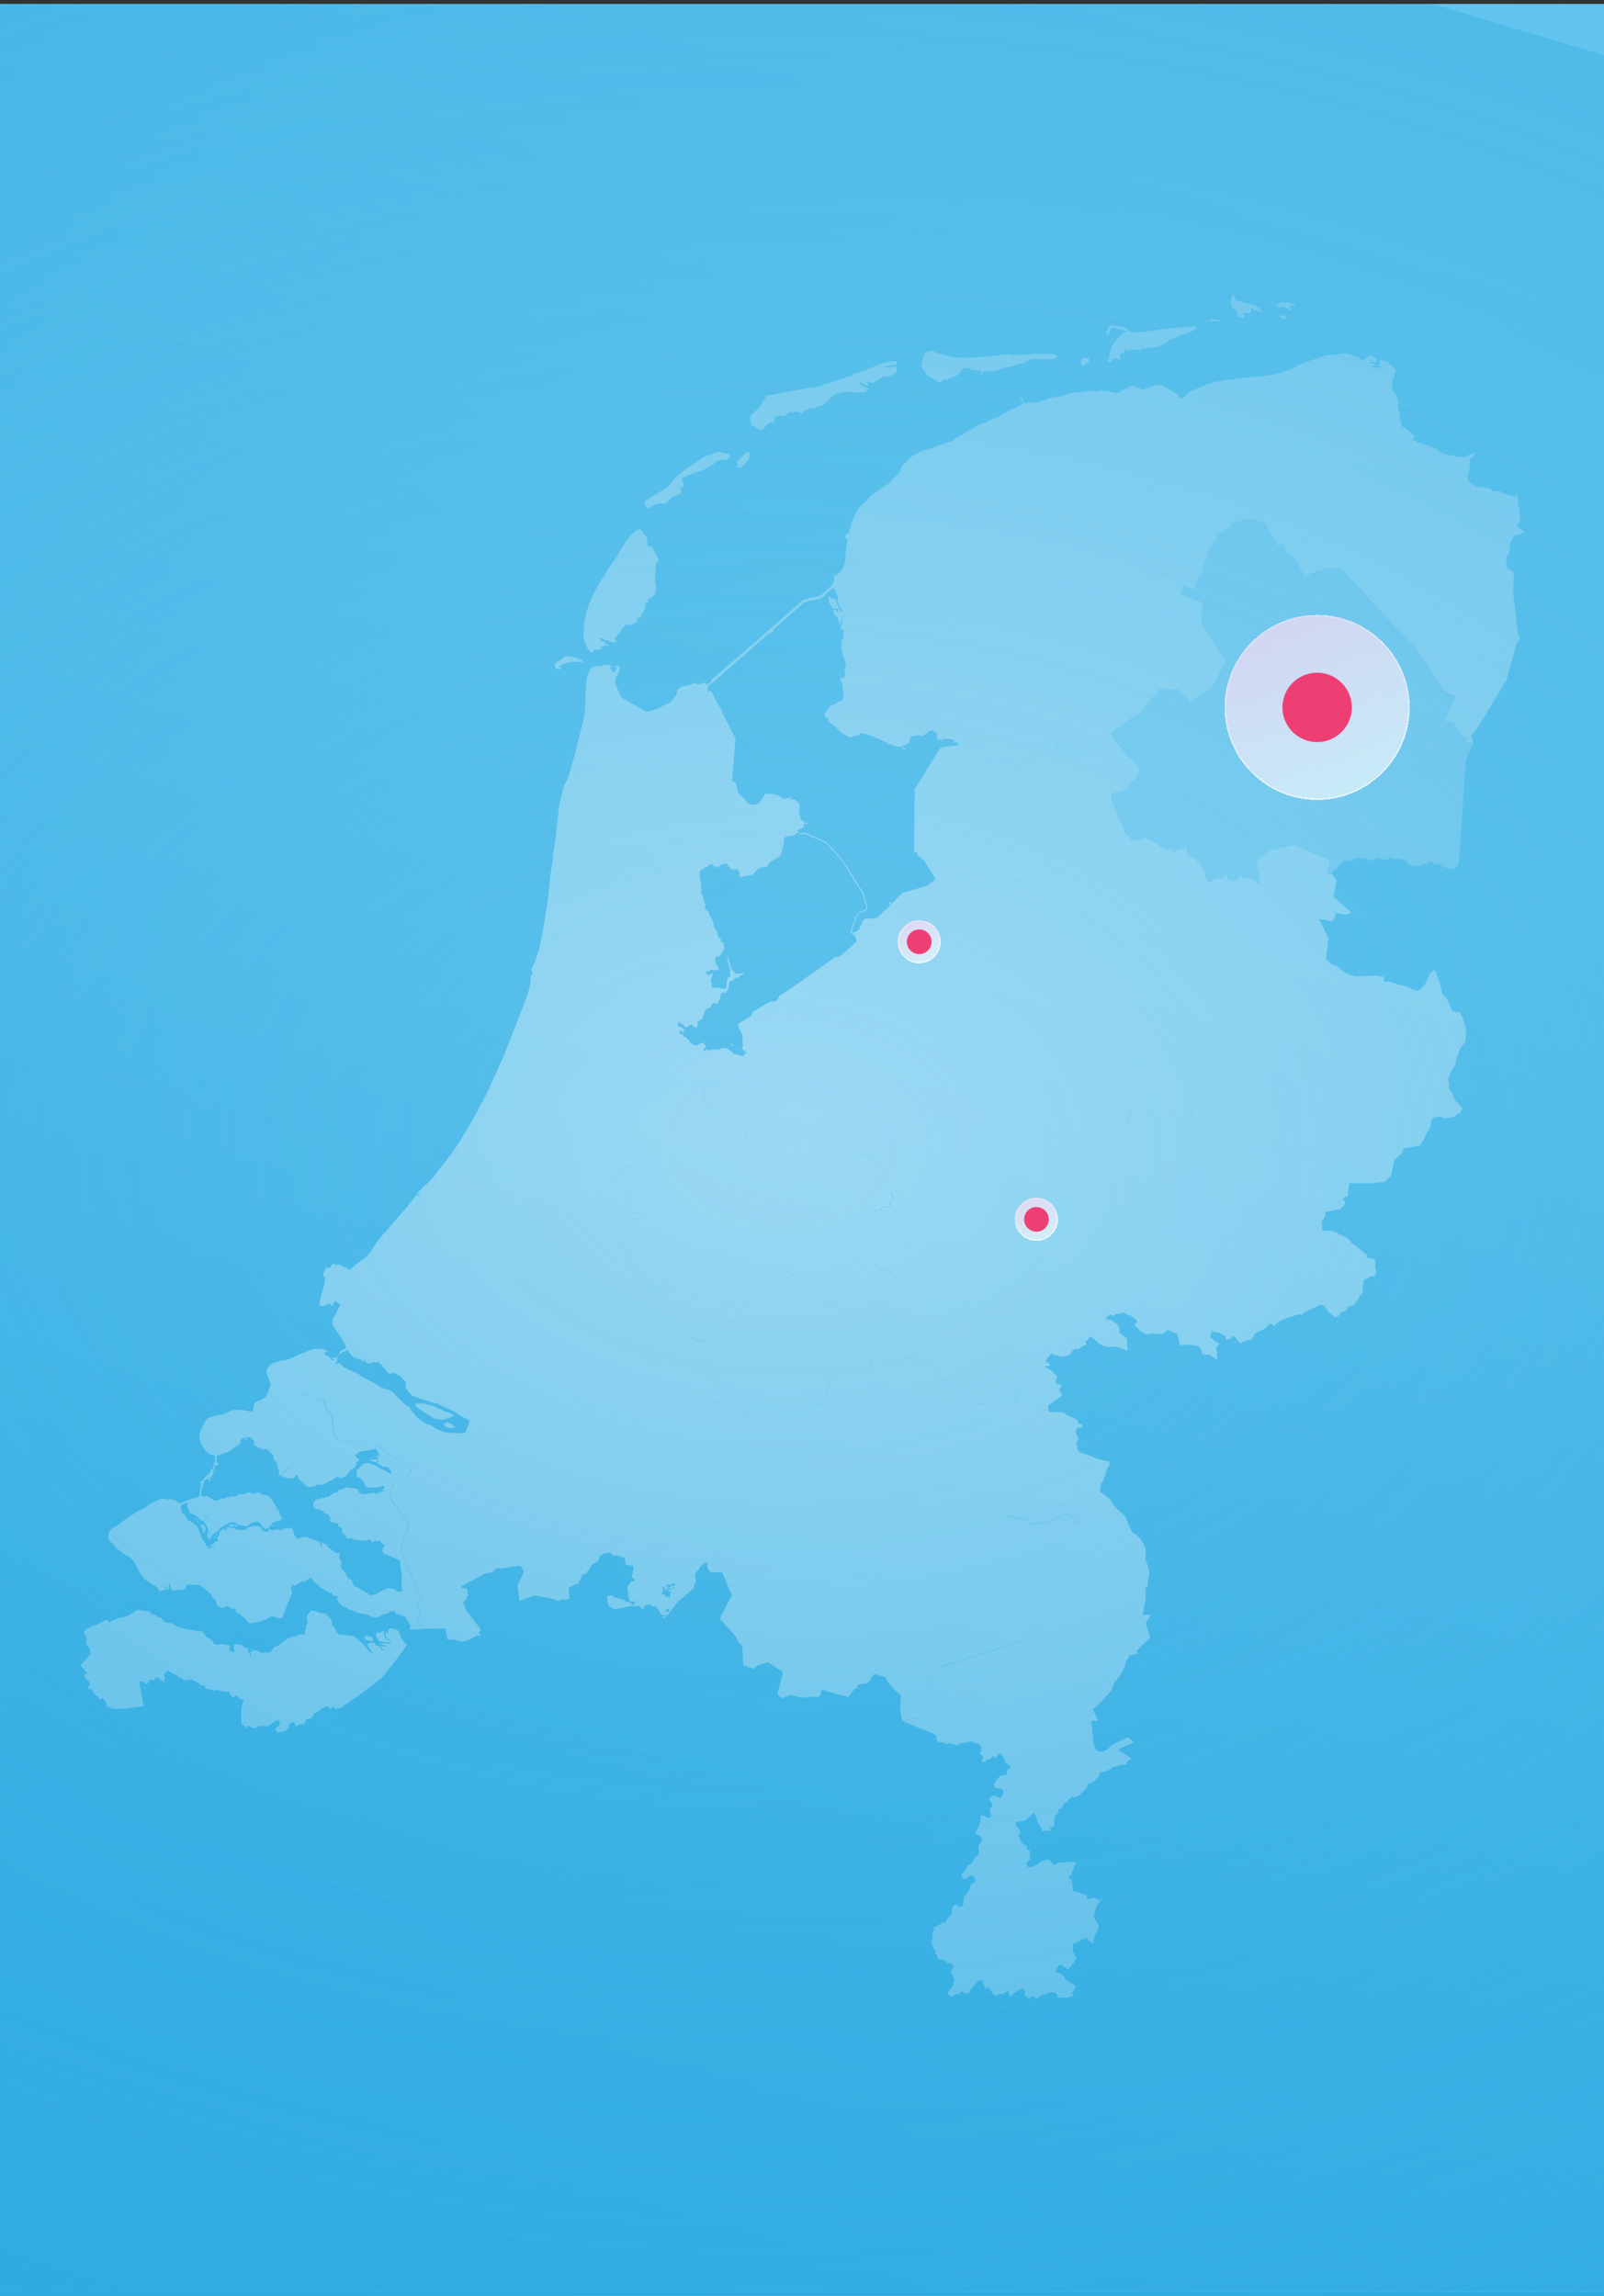 <?xml version="1.0" encoding="UTF-8"?><svg id="Laag_1" xmlns="http://www.w3.org/2000/svg" width="520" height="744.36" xmlns:xlink="http://www.w3.org/1999/xlink" viewBox="0 0 520 744.36"><rect x="0" y="0" width="520" height="744.36" fill="#333333" stroke="none"/><defs><style>.cls-1{stroke:url(#Naamloos_verloop_8);}.cls-1,.cls-2,.cls-3,.cls-4,.cls-5{fill:none;}.cls-1,.cls-2,.cls-4,.cls-5{stroke-opacity:.6;stroke-width:.5px;}.cls-2{stroke:url(#Naamloos_verloop_10);}.cls-6{fill:url(#Naamloos_verloop_2);}.cls-6,.cls-7,.cls-8,.cls-3,.cls-9,.cls-10,.cls-11,.cls-12,.cls-13,.cls-14,.cls-15,.cls-16,.cls-17{stroke-width:0px;}.cls-7{fill:#ee3f75;}.cls-8{fill:url(#Naamloos_verloop_7);}.cls-8,.cls-11,.cls-13,.cls-17{fill-opacity:.2;}.cls-18{opacity:.4;}.cls-9{fill:#fff;}.cls-10{fill:url(#Naamloos_verloop);fill-opacity:.4;}.cls-19{clip-path:url(#clippath);}.cls-11{fill:url(#Naamloos_verloop_5-2);}.cls-12{fill:#48b8e8;}.cls-13{fill:url(#Naamloos_verloop_5);}.cls-14{fill:url(#Naamloos_verloop_4);}.cls-15{fill:rgba(255,255,255,.6);}.cls-16{fill:url(#Naamloos_verloop_3);}.cls-4{stroke:url(#Naamloos_verloop_6);}.cls-5{stroke:url(#Naamloos_verloop_6-2);}.cls-17{fill:url(#Naamloos_verloop_9);}</style><clipPath id="clippath"><rect class="cls-3" y="1.36" width="520" height="743"/></clipPath><radialGradient id="Naamloos_verloop" cx="10.27" cy="623.4" fx="10.27" fy="623.4" r="1" gradientTransform="translate(170568.95 5352.41) rotate(-90) scale(448.6 -273.19)" gradientUnits="userSpaceOnUse"><stop offset="0" stop-color="#fff"/><stop offset="1" stop-color="#fff" stop-opacity="0"/></radialGradient><radialGradient id="Naamloos_verloop_2" cx="9.67" cy="623.33" fx="9.67" fy="623.33" r="1" gradientTransform="translate(-161804.9 -3220.14) rotate(90) scale(371.5 -260)" gradientUnits="userSpaceOnUse"><stop offset="0" stop-color="#48b8e8" stop-opacity="0"/><stop offset="1" stop-color="#2aaae0"/></radialGradient><linearGradient id="Naamloos_verloop_3" x1="132.11" y1="-54.59" x2="378.29" y2="770.14" gradientTransform="translate(0 745.73) scale(1 -1)" gradientUnits="userSpaceOnUse"><stop offset="0" stop-color="#30ace2"/><stop offset="1" stop-color="#7ed1f4"/><stop offset="1" stop-color="#aee7fe"/></linearGradient><radialGradient id="Naamloos_verloop_4" cx="9.82" cy="623.35" fx="9.82" fy="623.35" r="1" gradientTransform="translate(-586961.01 -6296.14) rotate(90) scale(679 -942.03)" gradientUnits="userSpaceOnUse"><stop offset="0" stop-color="#2baae1" stop-opacity="0"/><stop offset="1" stop-color="#2dabe1"/></radialGradient><linearGradient id="Naamloos_verloop_5" x1="300.66" y1="435.59" x2="295.34" y2="447.14" gradientTransform="translate(0 746.73) scale(1 -1)" gradientUnits="userSpaceOnUse"><stop offset="0" stop-color="#ff89de" stop-opacity="0"/><stop offset="1" stop-color="#ff8cdf"/></linearGradient><linearGradient id="Naamloos_verloop_6" x1="295.17" y1="451.56" x2="300.86" y2="431.04" gradientTransform="translate(0 746.73) scale(1 -1)" gradientUnits="userSpaceOnUse"><stop offset="0" stop-color="#fff" stop-opacity=".2"/><stop offset="1" stop-color="#fff"/></linearGradient><linearGradient id="Naamloos_verloop_5-2" x1="338.66" y1="345.59" x2="333.34" y2="357.15" xlink:href="#Naamloos_verloop_5"/><linearGradient id="Naamloos_verloop_6-2" x1="333.17" y1="361.57" x2="338.86" y2="341.04" xlink:href="#Naamloos_verloop_6"/><linearGradient id="Naamloos_verloop_7" x1="429.66" y1="511.59" x2="424.34" y2="523.14" gradientTransform="translate(0 746.73) scale(1 -1)" gradientUnits="userSpaceOnUse"><stop offset="0" stop-color="#ff89de" stop-opacity="0"/><stop offset="1" stop-color="#ff8cdf"/></linearGradient><linearGradient id="Naamloos_verloop_8" x1="424.17" y1="527.56" x2="429.86" y2="507.04" gradientTransform="translate(0 746.73) scale(1 -1)" gradientUnits="userSpaceOnUse"><stop offset="0" stop-color="#fff" stop-opacity=".2"/><stop offset="1" stop-color="#fff"/></linearGradient><linearGradient id="Naamloos_verloop_9" x1="438.38" y1="492.6" x2="415.62" y2="542.13" gradientTransform="translate(0 746.73) scale(1 -1)" gradientUnits="userSpaceOnUse"><stop offset="0" stop-color="#ff89de" stop-opacity="0"/><stop offset="1" stop-color="#ff8cdf"/></linearGradient><linearGradient id="Naamloos_verloop_10" x1="414.88" y1="561.07" x2="439.27" y2="473.09" gradientTransform="translate(0 746.73) scale(1 -1)" gradientUnits="userSpaceOnUse"><stop offset="0" stop-color="#fff" stop-opacity=".2"/><stop offset="1" stop-color="#fff"/></linearGradient></defs><g class="cls-19"><rect class="cls-12" y="1.36" width="520" height="743"/><rect class="cls-10" y="1.36" width="520" height="743"/><rect class="cls-6" y="1.36" width="520" height="743"/><rect class="cls-16" y=".36" width="520" height="743"/><g class="cls-18"><path class="cls-15" d="m383.73,189.99l3.31,1.22,1.54-4.04.9-.27.28-2.58,1.85-4.91.21-1.37.75-.74.82-1.35.47-.16.54-.57.17-1.54.21-.41,1.18-.5,1.67-1.12.13-.24.86-.22,1.07-1.02.07-.71,2.05-.4,2.04-.66h1.08s1.02-.24,1.02-.24l3.28,1.43.85.05.81,1.57-.05.4h.46s1.79,3.14,1.79,3.14l.87,2.43,1.54-.66.29.05.53.9v.76l.38,1.47h1.01l1.56,1.37.6.8.54.21.81,2.23.54.42.28.95.52.26.03,1.38,4.99-2.27,2.08-.57,5.02.27.95.64.6.86,5.2,5.34,2.39,2.75,1.91,1.79,6.89,7.86,5.75,5.79,3.45,4.75,6.27,9.47.14-.04,1.02,1.06,2.55.68-3.43,8.34,2.87.31.37,1.41.45-.04,1.79,2.62.31.11.47.68.33.1.49-.27.14.08-.31.94-.11,1.14,2.43-.12-2.53,5.73.02,2.25-2.14,30.53.1.46-1.68,1.99-.74-.46-.89.04-1.96-.47-.61-.42-.32-.47-1.47.1-1.12-.76-.94-.3-.83.88-.95-.1-.8.81-.92-.11-1.12.31-.95-.41-.24-.28-1.07.02-.34-1.21-1.31-.38-.32.05-.61-.45-1.91.2-.86-.72-1.29.8-.97-.04-.4.18-1.8-.67-.49.11-1.24.76-1.82-.3-.38-.43-1.25.14-.4-.36-.65-.04-.91.18-.69.38-.4.63-1.1-.4-.66.5-.25-.36-1.07.46-1.64,1.75-.48.73-1.14.56-.46.82-1.39-.08.44-1.23-.24-.41.78-.86-.17-.4-.25-.08.62-1.41-4.13-1.44-7.36-3.5-7.72,1.73-.99.56-3.61,2.98-.08.38.27,2.31.37,1.12.34,3.33-.18.34h-.28l-.06-.42-.27-.02-.21-.5-.54-.04-.33-.61h-.76l-.73-.32-.77-.04-.25.21-.92-.1-.14-.31-.5-.2.02-.5-.54-.28-.47,1.48-.39.41-1.33.4-.71-.11-.73-.46-.4-.52.04-.77-.33-.32-.13-.45-.34.61-.73.54-.08.46-.35.28-1.09-.56-.38.7-1.15-.04-.3.51-1.09.58-.17-.05-.11-.55h-.31l-.44-.6-.06-.64-.36-.61.12-.82-.52-.73-.2-.97-.76-.96.12-.26-.54-.4-.38.04-.24-.26-.07-.41-1.1-.66-.3-.4-.94-.34-.89-.8-.04-.9.33-.4-.41-.71-.73.04-1.5.71-.92.06-.44.64-.4.05-.35-.2-.74-1.01-.44-.06-.54.67-.33.06-.61-.4-.41-.56-.86-.06-.71-.53-.64-1.08-.67.06-.92-.46-.13-.28-.34.12-1.09-.62-.13-.52-.96.36-.65.02-.65.89-1.55-.18-.29-.34-.93.38-.58-1.2-.4-.38-.15.1-.41-.26-.75-.99-.62-2.15-1.37-2.99-2.45-6.3.55-.95.26-.18,2.78-.67,2.35-1.18.14-.96,3.94-4.36-.79-.79-2.29-3.16-.86-.48-4.29-4.99-.6-.79-.27-.78-.92-1.2,5.1-3.93,5.07-3.26,3.22-4.48,1.54-1.21.56-1.09.88-.56.76-.06,4.97.48,3.8,3.9,7.16-5.12,4.22-7.99-7.91-12.29.53-6.82-7.21-2.73.99-2.69Z"/><path class="cls-9" d="m276.16,302.87l-.48-.18-.04-.4.24-.26.31-1.59,1.57-3.75.94-.93,1.99-.97.25-.46-.02-.4-1.39-4.29-6.71-10.81.27-.2,6.76,10.81,1.43,4.62-.31.97-2.28,1.07-.71.79-1.61,3.9-.24,2.06Zm34.42-61.53l1.21.24.96.94.82-.34-.75-2.26,2.42.74,4.38,4.43.75,2.9.45-.26,1.08,1.92,1.64,1.44.02.38h2.22l.25.18,1.43.26,1.06.52,2.37,1.63.71.99,1.23,1.05.73.46.43.02,2.33,2.22.44.68.86,2.21,1.22,4.23.85.44.41.72v.7l.24-.02.4.32.52,1.15.02.7-.31.52-.39.06-.69.82-1.12.78-1.37,1.55.05.68.29.34.52.06.02-.27,1.61.63.83.06,1.17.4,1.93,1.69,1.97.54,1.44,1.43.31.5.02.3-.63.73-2.72,1.81-4,.87-.18.44-2.78,1.57-1.79.22-.6-.66-.97-.38-7.12,1.57-.63.26-.33.54-7.17-.02-.05,5.24,2.85-.04,1.12.2,5.15,5.49.38,1.13.95,5.46-.83,3.71-.75,1.09-.31,1.9-.77,2.1.02.37-.23.24-.85-.27-.34.16-1.69,3.23-.04.22.69,1.01-1.33,1.94-.25.77-2.35,2.32-.96.57-2.58,2.38-.43.12-.15.27-1.89,1.52-.31-.02-.46-.41-.25.06-.07.27.21.38-.62.5-.29.5-.87.64-1.33.54-1.02.98-1.14.34-1.12-.02-3.3,2.83-.58-.61-.43-.14-3,1.42-.82.67-.56-.69-.41-.06-1.75.38-.31.3-1.41,2.19-4,12.37-.81,2.21-.44.64-13.43,3.84-1.79.69-2.35-2.01-6.14-6.08-2.91-2.88-3.55-2.35-7.44-1.87-8.41,1.44-.83-.47-.89-1.11.17-.16-.21-.38.82-.75-1.08-1.02-.31-.02-.13.16-.1-.18.37-.41.13-.54-.21-3.83-1.25-2.37.02-1.17,4.13-2.49.62-1.42,5.49-3.24,1.43-.04.56-.3.37-.26.74-1.31,2.45-1.51,15.62-11.01,1.22-.17.75-.44,4.68-4.2.23-.76-.39-.67-.07-.93-.31.18-.43-.02.11-1.05.46-.12.11.3.15-.32.56-.16.57-.51,1.08-2.5.79-1.03,3.67-.22.51-.22,4.1-3.91.13-.2-.5-.54.42-.42.44.4-.18.14.15.12,3.42-3.52,8.09-2.35,1.14-1.02h.35l1.2-1.19-3.82-6.16-2.16-1.59-.05-.18.44-.16-.57-.73-.76.14.21-20.41,8.08-13.15.75-.46,4.78-.6.35-.06.12-.25Z"/><path class="cls-9" d="m293.34,242.68l.08.26-.25.02-1.08-.42.17-.18h.7l.38.32Zm-4.94-.89l-.54-.24.13-.1.4.14v.2h0Zm-14.7-23.71l-.17-.2.12-.4.21.24-.16.36Zm-1.05-8.02l-.23-.66.1-.14.23.68-.1.12Zm-3.43-16.59l.31.58.45.18.54-.14.64.66.27,1.18.79,1.53-2.33-.16-.25-.73-.79-1.15-.27-1.79.07-.16.57-.02Zm-4.25.12l.16.58-.11.26-.42-.14-.5.3-.34-.1-3.13.9-9.93,8.75-.06.52-.57.46-.27-.2-.42.34.56.22.44-.34.08.1-.46.38-.75-.22-4.29,3.73-.5-.66,4.21-3.69-.07-.44.56-.3-.45.38.08.26,11.3-9.97.51-.28,3.07-.84.08-.14.39.24.46-.12.11-.18.26.21Zm-31.71-47l3.2.6.17.1.14.91-.56.34-.37.53-.54-.24.23.42-.51-.2-.95-.04-1.8.5-.93.95-1.49,1.03-2.01.92-4.46,1.57-2.16,1.07-.21.48.79,1.9-.23.28-.69.12-.21.26-.06,1.07.33.14-.23.75-2.95,1.21-1.64,1.77-.74.36-1.64-.14-1.02.18-2.22,1.21-.6.04-.4-.32-.6-1.13v-.58s6.86-4.33,6.86-4.33l1.04-.93,2.56-3,1.84-1.49,7.11-4.85,1.64-.47,2.41-1.01h.91Zm8.51,3.52l-.39.57-.51.08-.64.83-.28.1-.54-.26-.68.12v-.4s.45-.04.45-.04l.25-.3-.31-.57-.52-.16,1.15-1.13.12-.31,1.12-.81.7-.91.41-.26.73-.04.36.73-.08.6-.66,1.31-.67.85Zm5.8-20.81l-.08-.16.28-.32-.2.48Zm121.1-3.44l-2.82,4.11.1,2.57.62,1.82.41.65.87.73,3.99,1.09.52.28.45.69.34,1.28.54.65.85-.1,1.41-.99,2.01.48,2.22.97-.64,5.59.05.18,1.14.26.31.48-.71.82-1.05.38-.37.6-.06.7-.36.42-.15.85-.18.15-.94-.28-.89.53-.21,2.32.41,1.19-.06.7h-.34l-.29.31-.31-.4-.23.02-.31.64-.52.47.06.57-.21.42-.73.28.35.51-.08.3-.54.44.17.57-.05.99-2.09.34.34,1.27.99.79.19.97.52.7-.19.9-.39.44-.18.75-.57.95-.79.64-.44.69-.73.08-.36.24-.17,1.07-.79.76-.19.64-1.55,2.86-.34,2.12-.19,5.09,2.16,2.7,1.52,1.35,3.98.6,3.34-.14,1.77.95.89.86.71,1.12,2.9,1.16-.98,2.69,7.21,2.73-.52,6.82,7.91,12.29-4.22,7.99-7.16,5.12-3.8-3.9-4.97-.48-.76.06-.89.56-.56,1.08-1.54,1.22-3.22,4.48-5.08,3.26-5.09,3.94-1.49,1.26-1.47.94-.65.06-.6.34-.46.48-.54.1-1.58-.18-1.37.56.4,1.99-.24.44-1.83,1.12-1.02.42-.54-1.1-1.38.18-1,.34-.37.32-.4.02-.52-.1-.62-.56-.46-.1-.57-1.54-.7-1.04-.38-1.54-1.63.36-.54.36-.15.3.13.76-1.12-.46-.58.24-1.26.16-.04.42-.5.24.18.34-.15.22-.02,1-1.09.72-.62.94-1.05.66-.46.72-2.53,1.2-.58-.06-1.12-.6-.57.02-.43-.26-1.14.04-.65-.34-.47.44h-.29l-.27-.82-1.48-.84-.18-.3-2.89,2.02-.45.26-.75-2.9-4.38-4.43-2.42-.74.75,2.25-.83.34-.96-.94-1.21-.24.08-.86-.31.34h-.23l-.21-.26-.38.36-.29-.3.05-.6-.29-.24-1.58-.24-1.47.08.24-.7-.16-.06-.27.8-.41.08-.02.42-.39-.32-.89.1-.07-.26-.48-.38.29-.24-.06-1.36-1.35-1-.79.2-2.45,1.68-1.69-.24-2.16.5-.29.54-.25,1.3-.27.28-1.44.84-1.73.36-.6-.08-2.68-1.04-5.01-2.32-3.07-.92-.8-.06-.37.18-.08.46-1.16.1-1.73.58-1.08-.38-2.25-1.3-1.85-1.99-1.56-1.14-.62-.72.19-.38-.08-.2-.57-.1-.83-1.38.57-.5.36-.72,1.2-1.38,1.72-.78.5-.5,1.24-.34.66-.94.12-2.04-.24-.42-.4-2.74-.67-.8.64-.56.41.12.31-.22-.06-.18-.44.04.05-.18.47-.04.18.24.17-.18-.02-1.4.11-.14.24.26-.02-.22-.37-.56-.05-.5-.39.14-.19-.12.89-.22.12-.93-.65-2.42-.25-.28-.23-.86.06-.42-.24-.14-.17-1.06.05-1.96-.31-.36,1.05-1.78-.25-.4.29-1.67-.3.1-.76-.4.15-.9-.34-.2.12-.22h.43l.08-.84.16.28.17-.04-.37-1.1.21-1.9-.36,1.34-.06,1.57-.46.32-.31-.34-.05-.68-.46-.96-.34-.54-.85-.76-.19-1.18.17-.16h.76l.15.52.48.02v-.52l.51-.04.38.6.56-.08-.57-1.35-.43-.5-.35-.78-.23-.9.17-.68-.17-.8-1.1-2.39-.21-.1-.45.1-3.03,2.85-.85.4-.21.38-.36-.04-.34-1.12.16-.18.25.16.7-.22.47-.32,3.38-3.27.23-.32.34-1.63-.25-.44.07-.24,1.96-1.18,1.03-1.35.69-2.48.34-4.51.37-1.69-.04-.85-.65-.36-.16-.44.44-.44.15-.42.87-.48.14-.5-.18-.12.97-2.96.57-1.05.48-1.45,1.23-1.97,1.81-1.61,2.38-2.7.99-.4,1.43-1.11,1.45-.83.27-.34,1.31-.73,1.18-1.45,2.19-2.02.73-2.06,3.36-3.39,3.41-1.76,1.5-.32,4.55-1.72,1.12-.22,1.08-.54.81-.04,1.31-.95,7.56-4.43,2.8-1.09,1.14-.66.51-.1.33-.34,1.77-.47,1.39-.97,2.61-1.45,1.84-.6.69-.75,1.29-.37.54-.34-1.31-1.88.08-.18.34.47.27-.28.23.5-.17.26.69.97.98.16.75-.43,1.75.25,3.49-1.03,1.44-.65,1.48-.2.18-.38.33.34,1.8-.32,3.22-1.03,3.26-.26,3.13-.56,1.95.53.21-.53.24.53.51-.79.25.37,1.12.04,3.95.71,4.8-2.27.81-.06.95.8Zm-80.44-7.21l-1.41.12-.13.24.21.24,3.23-.44.48.06.27.55-.36,1.4-1.87,1.07-.57.16-.85.18-.23-.1.11-.16-.13-.1-.21.16-.28-.08-1.41,1.09-2.12,1.09-1.12-.16-.64-.59-.08.5.31.55-.02.67-1.18-.28-.97-.71-.67-.12-.08.26.15.16,1.49,1.05,1.87.71-.23.28-.36-.26-.33.1-.27.31.23.2-.34.22-1.14.26-5-.16-1.6.1-1.89.49-.99.44-2.28,2.32-1.41.95-.82.32-.6.04-1.08.79-1.43-.53-.29.57-.77.38h-.6l-.35.49-.11.48-1.08-.12-1.12-.43-1.21.43-1.05-.32-1.89,1.66-.08-.2-.48-.22-1.99.24-.5.69.06.97-.17.14.18.34-.42.06-.46-.37h-.5l-.19.31-.6.32-.69.93-.63.3-.54.67-1.43-.34-1.86-1.19-.17-.28-.34-1.68v-.82l.68-.85,1.93-1.7,1.2-1.78.47-1.19h.15l-.13.6.21-.02.13-.77.52-.6-.06-.15-.47.05.35-.25,12.87-2.41,2.32-.57.33.28.63-.08,11.77-3.83.57-.57,2.36-.67,7.31-2.93,2.38-.44,1.27.02.6.12.21.26-.02.44-.23.28-2.32.32Zm64.74-2.57l.21,1.62-.31-.53-.36.47-.91.44-.39.5-.66-.32-.25-1.13.7-1.03.94.08.94-.22.09.11Zm-40.92-.05l6.47-.26,8.16-.93,1.73.31,8.59-.44,4.49.18.83.14.51.51-.24.49-.45.24-1.22.26-2.84-.1-1.06.16-2.56-.22-1.7.79-.57.47-1.93.49-.37-.04-1,.49-3.35.73-.19.21-3.35.93-2.24-.12-1.18.21-.12-.1-.07.71-.24.26-.27-.15.21-.16.04-.99-2.39-.14-2.25-.57-1.22.08-.44.31-.39.93-1.69,1.3-1.83.55-1.02.55-1.52.08-.02.67-.35.28-.7-.21-1.75-1.18-1.7-.79-.89-1.02-1.09-1.74-.04-1.21.52-2.55.52-.87.58-.47.73-.26,1.16-.02,2.58,1.03,4.24.99,2.9.2Zm51.68-9.97l1.08.21,1.19,1.12,1.64.28,1.8.08,8.85-1.21,4.92-.47,4.42-.18.22.34-.19.5-1.93.99-1.15.49-1.27.22-2.74,1.31-1.47.27-.81,1.02-3.03,1.42-.79.18-2.39.06-2.78.63.62.75-.05.21-.6-.37-.27-.49h-3.23l.02.79-.25.02-.12-.77-.83.16-.23.53-.31.15.31.43-1.03-.15-.33.26.33.47-.23.18-.05.34.39.55-.73.14-1.08-.4-.64.06-.86,1.15-.4.06-.48-.21-.04-.16.31-.87.21-1.68.4-1.38.87-1.7,1.09-1.58,2.36-2.11.6-.24-.18-.28-4.55-1.06-.89,2.27-.54.04-.25-.16.08-.73.83-1.93h1.49l2.67.44Z"/><path class="cls-9" d="m329.01,304.41l1.64-.61,1.88,1.67,1.6,2,.85,1.44,1.26,2.68.38,1.23.92-.42.47.44,1.54-1.15.71-.18,1.05,1.51,5.27-5.45,1.31-.46.51-.41.34-.6.75.41.47.06,2.32,1.83.77,1.88.62.93.96.79,1.83.82,1.03,1.25.33.97.14,2.15-.12,1.86.47.61.96.71,1.8,2.65.69,1.98.07.73-.67,2.61-.54,1.07-.04,1.86-.26.55-.32.36-2.21.85-2.4.46-.48.67-.02.71.22.46.27.24.96.21.38.32.17.41-.66.55-1.22.38-.31.52.16,1.99-.17,1.93-.2,1.4-.48.6-.02.39,1.2.16.41.91.07,2.15.81.26h1.26s.25.47.25.47l.34,1.1.63.89.1,1.91,1.15,1.42.34,1.5.67.6-.7,1v.77l1.38.31.68.49,1.5-.14.06.4-.21.69-.85.55-.25.65.33,1.26.82.6,1.03.25.32.57-.03.63.26.24.22-.24.02-.35-.44-.51-.23-.65.47.2.09-.18-.25-.19.28-.51.55.59.11-1.16.17-.69.17-.08.54.06.5-.21.79.24,1.33-.06,1.76,1.32,1.87.25.83.31h.83s.33.24.33.24l1.6-.14,1.17.34.06-.57.8.27.28-.39,1.4-.37.1.31.37.08.08.34.38.34,2.5.02.97-.28,1.06-.05.07-1.67.8-.53.48-.08.24-.53,2.29-.14,1.35-.57.69.34,1.56-.1,1.97.24-.04.99.85,1.2.5,1.42,2.44,2.55.99,2.01.72.27.79.04.24.24.05,1.08.67,1.5.4.53,1.17.57.4.39.41.14,2.31-.83,4.81.79,4.35-.89.08-.2.37.22.04.31.75.31.24.47.54.37-.39.8.08.32,1.02.94,1.02-.77.51-.17.21-.64.29-.24.64.2.59.83.6-1.04.5.04,2.49,1.32.34.31.22.65-.02.47-.39.57.34.18-.02,1.08.16.55-.16,1.26-1.28,2.06,1.78.82,2.64.49,2.07.96,5.45-.04-.52,4.07-.42.67-.11-.27-.31-.12-.7.67.11.51.57.55.02.55-1.5,1.86-5.14.86.27.51-.07.59-.77,1.59-.41.18-.05.76.18.21-.02,2.29h3.3l4.7,2.25,1.18,1.04.4.81.82.33,4.11,3.37v.73s.23.25.23.25l2.18.34.39,1.25-.12,1.37.4,1.57-.23.85-.35.62-1.61.06-.6.57-1.27.45-.34,2.51.02,1.67-1.27,1.29.27.31-1.92,2.35-2.22.92-.02.69-.24.25-1.79.63-.58,1.07-1.14.55-2-1.58-.39-.43-.08-.76-.3.15-.24-.1-.43-1.05-.6-.02-.58-.35-.59.18-4.82,2.28-.77.8-.43.04-.6-.21-5.59,1.87-1.45,1-.9.86-.35.02-.54-.73-.92.37-.89.96-1.2.78-1.38.57-1.14.79-.35.34-.02.57-.51.73-2.45.66-1.04.61-.65-.24-1.22-1.64-.54-.45-.65.54-1.49.74-.38-.31-.22-1.09-1.31-.43-.31-.47-2-.18-.62-.57-.27.11.1.51-.47,1.33.08.27,1.86,1.49.89.23.06.31-.92,1.29v.74s.53,1.13.53,1.13l-.06.14-.46-.12.4,1.35-.11.31-.39.13-2.03-1.35-1.88-.05-.76-.35.17-.53-.46-1.15-.87-.78-3.61-.47-2.23.21-.62-2.79-.31-.2.15-.58-1.3-.63-.6-.08-.42-.41-.92-.14-.54.21-.53.7-.97.3-1.96-.04-.53-.18-2.22.27-.58-.14-1.5-.88-1.69-1.73-.08-.78.92-.18-.3-.35.04-.41-2.59-1.97-.16.37-1.44-.9-2.76.47-.82.63-.89-.7-.44.86-.39-.23-.24.23.05.51-.6.49,1.87.04,1.28.92.84.39.67,1.86.08,1.08,2.35,1.89-.05,1.17.27,2.69-2.59-.93-1.81-.39-2.08.08-1.56-.35-.99-.49-1.9-1.7-1.38-.86-.66,1.23-.79.34.28.64-.11.43-1.44.8-1.02.94-.4-.41-1.43.53-.62,1.23-1.42.72-1.76.2-1.13-.43-.92-.08-1-.63-1.96,2.42,1.6,1.25-.39.5-.18-.14-.17.17-.28-.21-.14.12-.19-.18-.22.25.08.39,2.05,1.11.44.79,1.24.97.05.27-.44.27.27.29-.46.89.39.8.76-.02.55.37.36-.12.13.2-.79.8-.13,1.03.83.95-.06.57-3.69,2.74-.41.12-.25.33v.97h-.47l-.12.37-.27.14-1.39.09-.5-.52-.02-.35-.51-.45-.86-.43h-.52l-.4-2.18-2.29-2.92-.76-.14-2.51.33-.05.45.66,2.4-.68.72-1.81-.33-5.46.6-2.93.76h-1.77s-.83-.19-.83-.19l-.99-.49-.71-.6-.63-1.02.14-.11-.33-.57-.92-.93-.54-.31-2.32-.39-.58-.57-.86-1.48-.92-.88-2.26-.39-1.29-.82-.83-1.23-.72-2.12-.8-.88-.62-.18-1.51.04-.69-.28-2.02-1.32-1.54-.37-1.47.3-2.14.15-.54.47-.89,1.48-.78.24-2.51-.63-1.86-1.85-.75-.39h-.45l-1.18.5-.43.84-.18,1.11-.52.74-.67.47-1.51.37-.79.11-1.68-.15-1.21-.5-1.11-1.58-.38-.25-.99.02-.37.31-.6,1.09-1.43,1.83-2.1,3.57-.75,2.49-.11,2.56-.47.82-.61.44-3.82,1.76-2.43,1.67-.57.04-1.62-.58-1.35-.12-.86.3-.93.78-.77.25-.89-.34-1.25-1.12-.87-.37-.69-.08-2.84.62-2.4-.58-1.57.06-4.27,1.09-.05-1.42,1.4-1.17.54-.8-.57-.49-.22-.5.05-.78.36-1.03-.08-.57-2.76-1.35-1.22-1.27-.6-.31-.73-.11-.7.3-1.18,1.25-.86.11-.43-.17-1.06-1.17-.54-1.13-.6-.41.02-.54-.28-.29-3.24-1.48-.93-.82-.65-1.58-.71-.51,1.81.04.79-3.81-2.6-.35-.73-1.21.26-1.08-.44-1.42.31-.33,1.38,1.21,3.06-.08,1.17.47.4-.45,1.37-.54.45-.43-.83-.51-.31-.67.19-.66.99-.49h1.47s.84-.49.84-.49l.8-1.19.13-.95.34-.28.72.22.79-.2,1.3.31.27-.53.22-1.67,1.67-3.1.57.27-.08-1.23,1.55-2.25-.1-.49.35-.08,3.49-6.66,1.66,1.08,1.55.34.65-.16.86-.76,1.06-2.05.52-.64.92-.24.96.56,1.41,1.47,1.35.73,1.54.41,1.96.25,1.87,1.25,1.03.06,1.48-.75,1.2-1.54.95-.66,1.02-.16,1.76.37,1.15-.08,3.8-1.45,1.59-1.35.79-.44,3.3.65,2.13-.24.7.18,1.65,1,.79.73,3.9,1.44.87,1.39.87.69.94.4,3.13.8,2.05,1.38,1.21-1.08.7.39-.05-1,.72-.18v-1.17s-.52-1.28-.52-1.28l-.02-.53.31-.49.13-.83-1.22-1.44-.27-1.61-.52-.81-.76-.15-.97-.9-.5-.53-.11-1.25-.21-.34-.38-.41-.29.31-1.18-1.29.66-.02.16-3.43-2.3-.86.16-1.35-.93-.4.43-1.15.3-2.89-.13-.27.35-1.45-.2-1.54-.34-.02-.4-.47-.1-1.41-.46-.31.23-.55-.21-1.12-.82.12.06.38-.26.05-.31-.37-1.08.28.08.5.37.12v.27s.31.25.31.25l-.34.79.65.17-.06.51-.08.39-.98-.29-.39.69.8.33-1.16,1.24-1.01-.21-1.07.08-.31,1.06h-1.42s-1.02.37-1.02.37l-2.08-1.24-.08-.37-.48-.12-.23-.26,1.31-1.67,1.74-1.1-.16-2.04,1.06-1.02.06-.37-.85-.55,2.5.26v-.28l-.5-.28.02-.67-.59-.19-.56-.69.27.05.17-1.1,1.32-.19.59-1.14-1.63-.81-.08-.29.23-1.15-1.25-.04-.98-.43.17-1.32-.34-.11.08-.41-.79-.34-.06-.3-4.62-.63-1.92-.69.1-.71-.2-1.18-.4-.4.52-.41.91.27.5-.41.31-1.51-.04-1.16-4.95-4.04,1.39-5.98,1.79-.69,13.43-3.84.45-.63.81-2.21,4.01-12.37,1.41-2.19.3-.29,1.76-.38.41.06.55.7.83-.67,3-1.42.44.14.58.61,3.3-2.83,1.12.02,1.14-.34,1.02-.99,1.33-.53.87-.63.29-.5.62-.49-.21-.38.07-.28.26-.06.46.42.31.02,1.89-1.52.15-.28.44-.12,2.58-2.37.95-.57,2.35-2.32.25-.77,1.34-1.94-.7-1.01.04-.22,1.7-3.22.34-.16.85.28.23-.24-.02-.38.77-2.09.31-1.9.75-1.09.83-3.71Z"/><path class="cls-9" d="m441.07,116.49l.5.32.56-.06,1.55-1.44.4-.15,2.1.85.25.71-.05.57-.25.43-2.1-.43-.08.38,1.89.47-.13.55-.98-.18-.12.32,1.6.38.83-.1.91.24.08-.41-.98-.18-.19-.22.51-1.94,2.37.75,2.68,2.55-.06.96-.96,2.69-.13,2.83.68.69,1.08,1.84-.33.53.43.18.16.37-.16,2.12.69,2.06-.04.97.68,3.01.25.43h.76l2.2,1.96.51.67.6.08v.34l-.45.1-.27.97,1.26.4.33.47.41-.06,1.48.54.4.31.67-.02.64.2,1.93.93.64.15.83.76.86.5,1.98.76,1.58-.06.77.26.29.32,3.58-.08.5-.73,1.38-.26.45-.51h.33l.02.53-.33.1-.73.99-.71.54-.25,1.79.21,1.43-.97,2.68.06.76.44.22.06.57.35.4.87.42.31.36.48.06.22.42,1.56.06.57-.2.02.32.15.04,1.89.08,1.23.91,1.43.38.83-.32,1.12.85,1.43.26.33.28,2.18.54.19.18.23-.2-.17-.47.36-.89.41,2.84-.05.91.51,1.53.16,3.61-.18.6-.76.89-.19.5,2.22,1.63.04.47-1.89.85-1,.04-1.29,2.45-.04.5-.31.63-.05,1.93-.76,1.41-.42.28.48,3.36,2.18,1.6-.25,6.69,1.57,13.27.62,1.58-.98,1.22-3,10.48-.18,1.18-9.28,15.38-2.01,2.58-.27.58.6,2.25-2.43.12.11-1.14.31-.94-.13-.08-.5.28-.33-.1-.47-.68-.31-.12-1.79-2.61-.45.04-.37-1.42-2.88-.3,3.43-8.34-2.55-.68-1.02-1.06-.15.04-6.27-9.47-3.45-4.75-5.75-5.79-6.89-7.86-1.91-1.79-2.39-2.75-5.2-5.34-.6-.86-.96-.64-5.02-.26-2.08.57-5,2.27-.02-1.38-.52-.26-.27-.95-.54-.42-.81-2.23-.54-.2-.6-.8-1.56-1.37h-1l-.38-1.47v-.76l-.54-.9-.29-.04-1.54.66-.87-2.44-1.79-3.12-.46-.02.05-.4-.81-1.57-.85-.04-3.28-1.43-1.02.26-1.08-.02-2.04.67-2.04.4-.07.7-1.06,1.02-.86.22-.13.24-1.67,1.13-1.18.5-.21.4-.17,1.55-.54.57-.47.16-.82,1.35-.75.74-.21,1.37-1.85,4.91-.28,2.58-.89.28-1.54,4.04-3.32-1.22-2.9-1.16-.71-1.12-.89-.86-1.77-.95-3.34.14-3.98-.6-1.52-1.35-2.16-2.7.19-5.09.34-2.12,1.55-2.86.19-.64.8-.76.17-1.07.36-.24.73-.08.43-.69.79-.64.57-.95.18-.75.39-.44.17-.91-.52-.7-.19-.97-.99-.79-.34-1.27,2.09-.34.04-.99-.17-.57.54-.44.08-.31-.35-.5.73-.28.21-.42-.06-.57.52-.47.31-.64.23-.02.31.4.29-.3h.34l.06-.7-.41-1.19.21-2.32.9-.53.94.28.18-.15.15-.85.36-.42.06-.7.38-.6,1.05-.38.71-.83-.31-.48-1.14-.26-.05-.18.64-5.59-2.22-.97-2.01-.48-1.41.99-.85.1-.54-.65-.34-1.28-.45-.69-.52-.28-3.99-1.09-.87-.73-.41-.65-.62-1.82-.1-2.57,2.82-4.11.43-.24.63-.06.21.2-.23.26.06.31.48.02,4.59-1.35,1.18-.08,1.02.3,3.97,2.22.6.4,1.02,1.52h.18l1.75-1.09,1.38-1.24,3.68-1.68,3.42-1.31,5.08-.85,15.03-1.72,3.63-1.06,2.14-.85,1.84-1.02,3.41-1.36,5.72-1.87,5.44-.67h1.31l3.06.99,1.39.87Zm-46.36-12.81l.56.1-.06.5-1.64-.22-1.29.08-.17-.32.21-.34.68-.06,1.7.26Zm21.59-1.18h.71l.13.15-.06.22-.41.18.1.4-.13.15-1.67-.61-.27-.43.11-.32.81-.1.69.36Zm3.59-3.45l.06.24-.14.16-1.1-.37-.6.15-.07.43.71.61-.04.44-2.48-1.18-.5-.1-1.46.28-.29-.38.05-.32.71-.86.77-.22,2.61.28,1.77.83Zm-14.89-.49l1.1.08.86.37,2.07,1.73-.02.28-.41.06-1.56-.5-.48.08-.63-.77-.15.02-.25.34.23.81-.23.43-1.21.02-.6-.24-.65.44.46.53-.08.44-.6.4-1.06-.31-.54-.44-.27-1.6-1.43-1.02-.5-.75-.08-1.48.67-1.93.46.06.52,1.77,4.39,1.16Z"/><path class="cls-9" d="m329.25,454.22l.68-.72-.66-2.4.05-.45,2.51-.33.76.14,2.29,2.92.4,2.19h.52l.86.43.51.45.02.35.5.52,1.39-.09.27-.14.12-.37h.46l.21,1.09,4.61.11,1.35.99,2.59,1.12.7.72.38.92.24.18.27-.24.58.45.06.31-.22.57-.96-.11-.27.11-.6.37-.14.56.21,1.29.47.56.08.6.04.68-.58.7.29,1.18-.08.8.29.72.96.62,1.66.47,2.84,1.13.17.35.73-.25.28.21v.33h1.05l2.49.62-.02,1.19-.37.6-.27.13-.7,2.82-.21.04-.7,2.15-.46-.21v1.42s-.33,1.65-.33,1.65l1.87,1.32,1.76,1.51.76,1.45,1.31,1.44,1.96,1.73.75.92,1.15,2.86.96,1.89,1.22.81,1.37,1.22,1.73,3.03-.02,4.04.6,1.36.63,2.42-.57,4.1.04.75-.49.05-.15.23-.05,3.5-.91,5.32,2.4-.11v.34s-1.43,2.32-1.43,2.32l1.43,4.93-4.29,3.96-.05.27.34.87-2.93.63-.03.67-.67.76-.39.83-.05.89-.56.89-.06.73-1.33,2.02-1.68,2.14-.68,1.6-.08.64-4.59,5.07-1.61.99,1.71,3.65-.15.29-1.36-.08-.63.31-.04.28.34,2.09.42,4.95,1.08,2.09.77.25,1.28.05.35-.34.46-.08.79-.52,1.15-1.21,5.17-2.5.77.44,1.24,1.12-4.98,2.31-.15.23,4.17,2.6.09.31-1.48,1.02-.06.8-.47-.02-.33.19-.99-.1-1.96.73-.38-.19-.55.31-.35.52-1.69.86-1.84.33-.47,1.31-.28.15.08.6-.28.05-.34-.42-.14.73-.41.17-.38.48-1.39.44-.5.34-.16.98-1.5,1.73-1.4,1.07-1.35.41-.53-.33-.18.47-.54.08-.48.73-1.43,1.1-.73,1.45-1.12.4.2.62-.64,1.02-.67.57.06.5-.28.52.17.42-.21.39.02,1.28-.77.5-.58.13.23,1.08-.46.15-.34-.34-.98-.02-.92.33-.19-1.02-1.18-1.65-.79-2.57-.64-.75-2.69,2.49-3.19.44.21,1.19,1.44,1.77-.2.96-.41.04-.07.34.77,1.96.72.9,1.28.6-.03,1.13,1.12.5-.29,1.35.12,1.38-1.25,1.38.57,1.11.87.05,1.95-.78,1.57-1.25,2.38-.53.18.04.23.51.92.64.29.52.74-.17.27-.29.74-.28,5.24-.18.16.37-1.37,3.55-.27.43-.93.75,1.39.86-.05.86.4,2.67,2.74.78.46.37.65-.23.53.5-.14.94,1.57.17.54-.38.35.04,1.06.34.66.73.31-.59.4-.19-.17.76-.74.5-.15.59-.5.48-.83,3.13.21,1.07.89,1.28.58,1.41-.31.44-.19.96-.31.15-.12.36-.52.6-.36,2.58-.57-.08-1.4-.92-.25-.8-3.37,1.7-.81.28-.27-.05-.08,2.65.41.63.34.15v.37s.48,1.15.48,1.15l-.42.36-.22-.02.21.59-1.12,1.09-.65,1.05-.28.17-.58.15-.46-.42-.82-.38-.5-.55-.49-.08-.58.44-.61.95-.1,1.15,1.55.46.94.71.5,1.1,3.36,2.06.02.31-.81,1.58-.41.34.52,1.24-.57-.02-1.81.42-2.42-.08-.43-.17-.1-.73-.5-.57-1.29-.3-3.5,1.12-.98.84-.9.29-.07-.76-.27-.08-1.04.11-.54.65-1.47-1.07.02-1.09-.46-1.28-2.88,1.48-1.27,1.31-.21-.05-.52-1.85-1.6,1.03h-1.18l-.78.41-.84.18-1.97-2.78-.89.5-.17-.06-1.02-2.71-1.22.21-2.47,2.84-.65,1.2h-1.38l-1.02-.7-.64.8-1.34.23-.69.64-.8-.13-.41-.34-.6-.02.1-.73,1.54-2.1.58-1.81-.05-.5-1.05-2.15.02-.4.8-1.13-.02-.36-.69-1.09-1.62-.14-.19-.76h-.69l-.31-.32-.69.08-.98-.46-.16-.25.16-.27-.1-.36-.48-.56-.29.11.23-1.01-.85-1.07.21-.31-.39-.19-.02-.61-.27-.4.11-.61.21-.23-.21-.69.29-.5-.12-.9.11-.21-.23-.33.87-.74-.46-.57.31-.42.6-.1,2.14-1.35h1.02l.43-1.28,1.08-.98.4-.59.27-2.2.38-.56.92-.19,1.26.73.63-.32.38-.71v-1.41l.35-1.05,1.45-1.83.68-2.14,1.31-.66-.03-.8-.33-.69-.4-.37-.85-.15-.97.85-.92.23-.83-.44-.11-.98,1.6-1.9.42-1.07,1.31-.73,1.16-1.95.71-.63.28-.52.12-.47-.11-1.84,1.12-2.07.08-.48-.49-.84-1.56-.65-.14-.56.81-1.32.81-1.96.1-1.89.18-.3h.67l1.45.77.73-.15.3-.39.03-.51-.44-1.65.29-.5.63-.5.08-.34-.31-.73-.77-.96-.05-.58.69-.67.94-.24,1.78.71.81-.71.15-.33.17-1.09-.5-.73-.48-.21-1.32-.02-.59-.34-.17-.75.19-.7,1.72-2.11.44-.21,1.58-.19.56-1.75,1.18-.82-2.25-1.75.16-.67-.51-.43-.07-.61-.56-.42-.43-.7-.99.92-.24.75h-.29l-.65-.63-.23-.02-.47.68-.57.32-.54.04-1.03.87-.65.17-.29-.71.12-.42.36-.39v-.57l-.36-.08-.04-.44-.56.11-.13-.57v-.33s.79-.23.79-.23l.1-.2-.6-.13.31-1.04-1.12-1.15-1.51-.29-1.05-.63-.48.38-.11.29-.45-.23-.51.31-.51-.19-.17.23-1.02.02-.94.73-.96-.34-.2-.23-.46-.06-.11.23h-.3s-.41-.44-.41-.44l-1.49.44-.19-.36-.43-.21-.96-.08-.66.17-.76-1.23-.04-.32.29-.21-.28-.67-1.41-.73-9.21-3.75,3.53-1.08-.02.42,3.07-1.54.56-3.31.18-4.72,5.38-7.66,24.56-7.67,7.1-6.08-7.33-12.49-1.42-8.08-.92-2.36-1.78-12.27,6.42,1.26,2.03,1.61,3.98-.41,3.71-1.2,4.24-1.74,1.48,1.18,1.5,1.86.7-.68.23-.04.35.29.35-.33.31-.04.05-.21-.56-.64-.36-.81-.02-3.26-1.27-1.86-.36-.89-.17-1.31.07-1.81-.38-1.32-3.04-2.97-2.66-1.63-.35-.39-.19-.97.92-1.85.02-.89-.77-.35h-1.31l-.44-.44-.05-.67.95-1.47-.84-3.35-.26-2.35-.47-.43-1.74-.74-3.35-.45-.73-.18-1.3-.64-.84-1.07-.26-2.02-.56-2.3-1.54-1.46Z"/><path class="cls-9" d="m224.82,441.85l.71.5.65,1.58.93.82,3.24,1.48.27.29v.54s.59.41.59.41l.54,1.13,1.06,1.17.44.18.85-.12,1.18-1.24.7-.31.74.11.6.31,1.22,1.27,2.76,1.35.08.57-.36,1.03-.05.78.22.5.57.49-.54.8-1.41,1.17.05,1.42,4.27-1.09,1.57-.06,2.39.58,2.84-.63.69.08.87.37,1.26,1.13.89.33.77-.25.93-.78.86-.29,1.35.11,1.62.58.57-.04,2.43-1.67,3.82-1.75.6-.45.47-.82.11-2.55.75-2.49,2.1-3.57,1.43-1.83.6-1.09.38-.31.99-.02.39.25,1.12,1.58,1.21.5,1.68.15.79-.11,1.51-.37.67-.47.52-.74.18-1.12.43-.84,1.18-.5h.45l.75.39,1.87,1.86,2.51.63.77-.24.89-1.48.54-.47,2.14-.15,1.47-.29,1.54.37,2.03,1.33.69.27,1.51-.04.62.17.79.88.71,2.12.83,1.23,1.29.82,2.26.39.92.88.86,1.48.58.57,2.32.39.54.31.92.93.33.56-.13.12.63,1.02.71.6.99.49.83.18,1.77.02,2.93-.76,5.46-.6,1.81.33,1.55,1.46.56,2.3.25,2.02.85,1.07,1.29.64.73.17,3.35.45,1.74.74.47.43.25,2.35.85,3.35-.96,1.47.05.67.43.44h1.32l.77.35-.02.89-.92,1.85.19.97.35.39,2.66,1.64,3.03,2.97.39,1.32-.07,1.8.17,1.32.37.89,1.27,1.86.02,3.26.36.82.56.64-.05.21-.31.04-.35.33-.35-.29-.23.04-.7.68-1.5-1.86-1.48-1.18-4.24,1.75-3.71,1.2-3.98.4-2.03-1.61-6.42-1.26,1.78,12.27.93,2.36,1.41,8.08,7.33,12.49-7.1,6.08-24.56,7.66-5.38,7.66-.18,4.72-.56,3.32-3.07,1.54.02-.42-3.53,1.08-.46-.41-.54-3.76.17-1.51-.16-.73.17-.21-.06-.52.17-.5-.18-.95-1.41-1-2.12-2.29-.89-1.23-.44-1.12-3.1-.87-.73-.06-.06.25-.54.5-.33.99-1.26,1.15-2.94.56-.37,1.14-.68.08-1.99,2.64-4.18-1-4.46-1.31-.17.15.02.56-.43,1.12-.62.52-2.68-.04-2.45.3-3.65-.92-2.89.98-.48-.21-1.1-1.06,1.8-6.79-.17-.48-4.73-3.06-3.16,1.04-1.35,1.06-3.41-1.04-.31-6.31-.89-.76-.52-.7-.4-1.1-.48-.67-5-5.59,2.56-5.18,1.38-2.34-3.17-7.51-3.4-.1-.6-.15-.86-1.48.06-1.28-.54-.23-.35.1-1.37,1.12-.58,1.06-.75.66-.44,1.2.31,2.22-.64.95.08.89-4.75,4.03-.75.76-3.49,4.59-.05-.66-.36.02-.08.4.31.35-.77.35-.87-.25,1.22-.33-.28-.35-.46.14-.14-.37-.75-.54-.18-.83-.77-.73-.24-.6-.39-.02-.33.44-.27-.52-.71-.14.15-.47-.37.1-.08.27-1.05-.27-.08.27-.87.73v.47l-.12.02-.85-.29v-.54s-.71-.06-.71-.06l-.37-.25-.62.52-.89-.4-5.71,1.14-1.27-.54-.85-.62-.33-.83.02-.83-.21-.89.31-.6.4-.11,1.31-.11.31.62.62.25,1.23.14,1.45.54.65.44.86.17.93.48v.37s.99-.02.99-.02l-.02-.23-.36-.19.76-.66-.11-.1-.81.33-1.05-.08-.1-.15-.53-2.25.06-.83-.31-1.49.02-.29.54-.4.63-.95.11-.58.21.37.42.14.67-.6-1.2-.91.46-1.68.19-1.77-.45-.25-1.96-.33-.22-.5-.13-1.26-.3-.43-2.19-.89-.93.1-.7-.15-.46-.7-1-.12-1.46.33-.29.48-.66.1-.45.6v.51s-.4.83-.4.83l-1.95,1.02-.96,1.92-.66.47-.05.56-1.47.35-.52,1.6-.73,1.34-1.05.23-2.08,1.2.29,3.39-1.25.4-.89-.33-1.45.76-1.33-.68-6.43-1.2-4.82,1.8-.65-5.03,2.08-4.55-1.28-1.88-6.04.95-.99-.15-.68.12-1.21,1.26-2.61.47-6.65,3.68-.44.08-.56.7.65.23,1.08-.02.54.85-.13.87.36.33-.21.43h-.48l.27.92h-.43l-.15.44-.76.85,1.03,2.53,4.74,6.24-.67.79.63,1.32-1.1-.21-3.34,1.68-1.39.25-.68-.06-2-.5-2.25-.08-.67-3.21-.27-.43-7.02.21-.41-1.21-.76-.1-.4-.87.24-.23-.05-1.14.31-.37-.04-1.01-.58-2.78.47-.95.98-.89-.6-.97-4.58-10.86-1.58-3.33-.02-1.49.79-2.36-.08-.19,1.35-3.61.15-.83-.08-1.11-.13-.52-.94-1.61-3.99-4.89-.48-1.22-.08-.76.16-1.75.87-1.89,1.38-1.36,3.32-1.46,1.28-2.41,3.28.39,2.9-.68,1.66-.74,2.38-.51,2.51-1.17,1.06-.62,1.06-1.11.82-1.36.29-1.26,1.51-1.5.35-.78.68-.02.34-.88.79-.51,1.66-1.56,9.08,3.03,2.66.27,9.07-2.49,1.91-1.54,7.62-2.18,3.66-2.59,2.68-2.38,1.54-1.7.54-.86,1.17-3.53,1.87-2.22,1.81-.98,1.68-.54,1.64-.1,3.09.47,1.33-.29.71-.29,1.87-1.35,2.19-2.26,2.85-1.42,1.35-.31h1.99l3.52.78,4.11.64Zm-9.04,71.89v.37s.62-.04.62-.04l-.21.15.12.21.46-.04-.5.77-.34.1.07.52-.25.11-.21-.68.16-.21-.06-.37-.39.33-.11-.21.19-.21-.08-.29-.67.4.45.54-.27.43.14.19-.08.56-.24-.04-.45.39,1.41.29.31.73.71-.17.31.35.42-.6v-.5l-.29.02.27-.41.22.11.27-.23-.25-.08.11-.27-.48-.1.02.25-.23.04-.1-.27-.15.14-.15-.62.74.08-.05-.52-.21-.11-.25.14.05-.35.21-.14.21.18.46-.54.27-.08.17.4.1-.27.52-.15-.07-.29.21-.18-.27-.44-.13.35-.43.21-1.54.19-.73-.16Zm2.03,1.16l.05.21.81-.1-.54-.44-.06.23-.25.1Zm-6.05,4.13l.11-.15-.13-.17-.31.4.33-.08Zm-3.2,1.97l.02-.23-.23.04.02.21.19-.02Zm8.43,1.51l-.12-.99-.58.29-.64.06.45.44-.51.43,1.4-.24Z"/><path class="cls-9" d="m237.59,339.14l-.74-.54-.1-.26.77.4.19.27-.12.12Zm-9.42-1.21l-.13-.1.17-.27.44.02-.47.35Zm4.78-2.87l-.17-.04v-.24s.2.02.2.02l-.03.25Zm-6.65-1.4l-.18.04v-.24s.31-.1.31-.1l-.13.3Zm5.88-52.12l-.13-.04.08-.4.05.44Zm28.93-11.56l6.59,2.93,5.42,5.73-.27.2-5.36-5.67-6.29-2.74-1.58.16-.54-.16.21-.28,1.83-.17Zm-72.13-55.49l-.46.24-2.14-.18-1.15.1-2.55.62-1.29.7v.28s.62.34.62.34l-.42.42-1.06-.08-.54-.42-.12-.6.13-.7.56-.58,1.2-.66,1.12-1,.83-.2h.87l1.7.36,2.61.94.08.43Zm42.35,6.51l-.12.42-.31-.06-1.2.96-.22.5-.07,1.4,1.12-.2,3.12,5.94.31.16.45,1.44,4.04,7.93-1.16,13.97.93.06.51.89.66,2.77,1.79,1.64.41.63,1.18,1.18.89.3,1.35.02,1.08-.72.44-.38,1.49-2.45,1.57-.04,1.84.24.52.3.76.14.42.5.88.42.68.02.31-.26.28.14,1.45-.43.33.38-1.15.26-.04.16,1.64-.1.81.69.6.24.47,1.7-.35.46.27.56-.25.54.17,1.18.3.2-.08.83,1.56,1.19.73.06.08.2-.14.2-.77-.28-.27.26.1.8-.62.36-.27.43-.86.04-.11.12.23.2-.62.12-.04.2.6.5-.18.3-.19-.17-.34.02-.89.78-1.6.26-.22.18-.33-.12-.85.2-.31.83-.08,1.59-.87,3.16-.6.89-2.82,1.57-.77.76-.37.89-1.02.02-1.12.26-.87.5-1.78,1.89-1.78.18-2.08.5-.4-.62.23-.83-.73-1.09-1.64.12-1.37-1.23-.64-.89-1.68.5-.89.92-.31-.26.16-.26-.35.22-.69-.06-.1.47.18.26-.38-.12.11-.7-.56-.67-.71.02-.89.95-.86.14-.43.42-.81.4-.34.77-.06,1.23.44,2.45-.1.57.23.32-.11.42.22.52-.33.77.34.97.58.97-.06.4.62,1.76-.19,1.27,1.46,1.37.13.87,1.33,2.38-.08,1.17.56.6.73,1.54.11.89.52.91.53.02-.13.77.83.67.5,1.68-1.21,2.08-.38.22-.21.4-.41.12-.43-.17-.36.47-.08,1.09.15.99.89,1.03.08.3-.16.56-1.25.14-.83-.24-1.46.73-.54-.31.42,1.01.45.18-.06.26.19.14.6-.81.5-.02.31.22-.62,1.27-.07,1.21.29.8-.21.81.21.26h.73l.52.24.79-.16,1.41.36,1.06-.06.19-.26.23-2.49.27-.63.47-.51.27-.06.1-.26-.18-1.03.18-.44-1.12-4.24.15-.2.23.02,1.16,4,.94.87.1.4,1.43.04.83-.16.52.1.1.24-1.21.46-.63.63-1.03.14-.83.87h-.89l-.36,2.45-.83,1.27-.19.26h-.34l-.07-.26.17-.34-.16-.1-.35.51-.54.27-.3.8-.16,1.15-.44.55-.25.83-1.18-.24-.41.16-.27.18-.65,1.18-1.04.41-.64.71-.93,2.61-.56.2-.31.47h-.62l-.15.2.33.51-.21.54.06.31-.34.57-.27.1-.73-.45-.39-.61-.86.16-1.31.75-1.06-1.18-.27.06-.69-.69-.54.63.36.95.87.12,1.08.89-.13.2-.5.06.11.4-.4.41-.02-.68-.35-.14h-.36l-.29.55.53.54.81.24.45.65.73.2.21.57.65.41.36.63.63.61.68.28,1.12.08.68-.67.99-.12.86.83-.11.71-.64.34v.4l.34.34.57-.06-.22-.45.1-.08,1.09.41,1.83-.37,1.25.21.98-.71,1.74.26,1.22.77,1.06.95,1.29.2.91.45.58-.16.39.31.89,1.11.82.47,8.41-1.44,7.44,1.87,3.55,2.35,2.91,2.88-3.62,2.58-3.53-.63-1.15,1.05-.71-.31-1.93,3.98-2.65,2.36-.08,4.49-.31,1.57-.96,2.25-2.38,4.43h-2.13l-6.14-.45-.21-.86,1.37-.71.87-.79.64-1.14-1.52-3.03-1.45-.81-.37.73-5.19.14-1.55-.44-2.45-1.2v-1.12s-.48-.55-.48-.55l2.53-1.14-1.67-1.64.04-.69-.47-1.5-.64.57-.4-.14-.19-.41.04-.85-.42-.44v-.73s-.57-1.16-.57-1.16h.86l.39-.54.92-.37.93-.02.13-.87.98-.51.35-.08.17.16v.43l.4.2-.16-.92-.42-.59-.43-.04-.58.41-.27-.27-.94,1.12-1.15-.96-.54.16-.34.91-.39-.34-.31.85-.45.11-.16.51h-.53l-1.04-2.45-.75-.31-1.26-.04-.62.18-.97.69-.68,1.12-.36.2-1.97-.31-.46.14-.97-.54-.92.4.16,1.71-.6.21-.4.35-.15.57-.63.16-.39.71.02.57-.52.43-3.23-.16-.41.17-1.54.08-.5.2-.93.77-.31.3-.58,1.22-1.93,1.54-2.28,1.05-.6-.11-1.28.11-1.26-.27-1.18.51-.7,1.02-1.05.83-1.12.25-1.47.95-.94,1.18-.7-.54.15-.35-.06-.71-.43-.96.17-2.25-2.36-.37-1.15.47-.89.92-.16-.11-.31.2-2.3.14-3.92,2.29-2.48.17-1.72-.21-1.8-.71-1.28.43-1.78-.41-.82-.67-.12-1,.07-.37.99-1.24.96-5.01-.22-1.56,2.39-2.42,1.12-2.45.02-.5.79-2.09.98-1.42-2.96-1.26-.33.02-1.63.45-.76,1.42-8.21-3.71,6.71-17.01,1.37-3.97.48-2.08.17-2.54.62-.85-.46-1.31.96-2.05,1.39-3.88,1.48-7.21,1.62-10.04.76-7.6.94-6.2.05-1.43.67-4.49,1.14-10.13,1.09-5.12.7-1.83,1.04-2.02,2.04-6.92,2.8-11.2.63-2.9.54-10.81.41-1.74.87-1.68.67-.82.42-.18,1.75-.32.68.2.94-.46,1.96.1-.1.44.44-.24.33.2-.09.22-.27-.16-.24.44.13.56.3.34.25.02.08.48h.13l.89-.24-.1-.58.52-.4-.16-.34-.37.26-.21-.58,1.18-.24.35.8-.05.76-1.18,2.52-.34,1.66.19.18.04.46h.31l.08.58,1.35,3.02.34.46,7.91,4.54,3.93-1.04,1.37-.9,2.43-1.02-.12-.36.43-.04,1.54-1.94.33-.72.19-1.06,1.15-1.02,1.55-.38.79.02,1.8-.84,1.41.4,1.02-.2.87-.42.31.3.21-.08.48.5,1.37-1.02-.16-.24.18-.24,13.82-11.98.5.66-13.52,11.82Zm-21.1-43.71l.56-.18.42.38.93,1.28,1.39,2.7-.11.7-.34.04-.17.54-.24-.67-.31,6.28.25,1.85-.02,1.41-.47,1.45-.53.2-1.45,1.22-.16.68-.79.48-.11,2.07-.96,1.31-.34,1.02-.42.4-.18-.3-.68.56.08.36-.54.78-.52.3-.94.38-1.7.08-.31.26-3.26,4.23v.36s.55.32.55.32l-.35.5h-.97l-.4-.46-.33.24-.81-.5h-.64l-1.79-.84-.31.26.33.16.13.6,1.41.56.18.42.79.5.12.26-.35.02-.81-.38.11.16-1.41.6v.22s.37.06.37.06l-.04.16-1.21.4-1-.16-.74.42.29.1-.34.38-.45-.06-.99-.93-1.06-2.15-.42-2.19.19-3.73.77-3.95.62-2.09,1.15-2.81,2.31-4.34,3.58-5.72,1.29-1.73,3.93-6.42,1.64-2.01,1.46-1.29,1.12-.42h.31l.46.32.76,1.31.52.34.62,1.35-.06,1.12.13.73.3.49Z"/><path class="cls-9" d="m360.08,237.85l.92,1.2.27.78.6.79,4.29,4.99.86.48,2.29,3.16.79.79-3.94,4.36-.14.96-2.35,1.18-2.78.67-.26.18-.55.96,2.45,6.3,1.37,2.99.62,2.15.75.99.41.26.15-.1.4.38.58,1.2.93-.38.29.34,1.55.18.65-.89.65-.02.96-.36.13.52,1.08.62.34-.12.13.28.92.46.67-.06.64,1.08.71.54.86.06.41.56.61.4.33-.06.54-.67.44.06.74,1.01.35.2.41-.05.43-.64.92-.06,1.5-.71.73-.04.41.71-.33.4.04.89.89.8.94.34.31.4,1.1.66.07.41.24.26.37-.04.54.4-.12.26.76.96.2.97.52.73-.11.82.36.61.06.64.44.6h.31l.11.55.17.05,1.09-.58.3-.51,1.15.04.38-.7,1.09.56.35-.28.08-.46.73-.53.34-.61.13.45.33.32-.04.77.4.52.73.46.71.12,1.33-.4.39-.41.47-1.48.53.28-.02.5.5.2.14.31.92.1.25-.21.77.04.73.32h.76l.33.61.54.04.21.5.27.02.06.42h.28l.18-.34-.34-3.33-.38-1.12-.27-2.31.08-.38,3.62-2.98.99-.56,7.72-1.73,7.36,3.5,4.13,1.44-.62,1.41.25.08.18.4-.78.86.24.41-.44,1.23,1.39.08.22.04.5.82.33.17.63,1.22-.33,2.32-.42,1.43-.08,1.57,5.73,5.06-1.65.62-.69.04-.82-.34-.66.04-1.18-.3-.61,2.05-.62.5-.05.3-4.21-.86,3.01,6.29-.86,6.83,1.94,1.49.74.44.73.14,3.19,2.45,1,.41,1.99.6,7.14-.26,1.38.32.73-.08v1.86s1.24-.26,1.24-.26l5.34,1.54,4.1,1.53.82-.3,1.7-1.67.45-.69,1.33-3.07,1.35-.95.6.77.07.51.99,2.38.99,4.13,1.35,1.23,1.74,3.95-.04.36.69-.04,1.24.49.5-.29.35.15v.61s.63.95.63.95l1.18,3.59-.09,4.21-2.03,2.84-.21,1.34-.86,1.28.08.97-.29.96-.88,1.76-.39.36-.97,2.17-.08.59.04.89.27.85-.02.5-.16.11.06.89.69.73,1.24,2.85,2.42,2.71-.54,1.24-2.62,1.7-2.02.14-.37.29-.31-.31-1.51-.41-1.06.24-.31-.12-.83.42-.09.43-.58.5.08,1.28-.56,1.46-.66.86-1.07,2.3-1.24,1.9-.24.17-2.09.41-2.93.43-.24.38-.11.92-2.71,2.52-1.15,5.13-2.03,1.96-4.34.45h-7.14l-5.45.04-2.07-.96-2.64-.49-1.78-.83,1.28-2.06.16-1.26-.16-.55.02-1.08-.34-.18.39-.57.02-.47-.22-.65-.34-.31-2.49-1.31-.5-.04-.6,1.04-.59-.83-.64-.2-.29.24-.21.63-.51.18-1.02.76-1.02-.94-.08-.32.39-.8-.53-.37-.24-.47-.75-.31-.04-.31-.37-.22-.08.2-4.35.89-4.81-.79-2.31.83-.41-.14-.4-.39-1.17-.57-.4-.53-.67-1.5-.05-1.09-.24-.24-.8-.04-.72-.28-.99-2.01-2.44-2.55-.5-1.42-.85-1.2.04-.99-1.97-.24-1.56.1-.69-.34-1.35.57-2.29.14-.24.53-.48.08-.8.53-.07,1.67-1.06.05-.97.27-2.5-.02-.37-.34-.08-.34-.37-.08-.1-.31-1.4.37-.28.39-.79-.27-.06.57-1.17-.34-1.6.14-.33-.25h-.83s-.83-.3-.83-.3l-1.86-.25-1.76-1.32-1.33.06-.79-.24-.5.21-.54-.06-.17.08-.17.69-.12,1.16-.55-.59-.28.51.25.19-.09.18-.47-.2.23.65.44.51-.02.35-.22.24-.26-.24.03-.63-.32-.57-1.03-.25-.82-.6-.33-1.26.25-.65.85-.55.21-.69-.06-.4-1.5.14-.68-.49-1.38-.31v-.77l.7-1-.67-.6-.34-1.5-1.15-1.42-.1-1.91-.63-.89-.34-1.1-.25-.46-1.26-.02-.81-.26-.07-2.15-.41-.91-1.2-.16.02-.39.48-.6.2-1.4.17-1.93-.16-1.99.3-.52,1.22-.37.67-.55-.17-.41-.38-.32-.96-.21-.27-.24-.22-.46.02-.71.48-.67,2.4-.46,2.21-.85.32-.36.26-.55.04-1.86.54-1.07.67-2.61-.07-.73-.69-1.98-1.8-2.65-.96-.71-.47-.61.12-1.87-.14-2.15-.33-.97-1.03-1.24-1.83-.82-.96-.79-.62-.93-.77-1.88-2.32-1.83-.47-.06-.75-.41-.34.6-.51.41-1.31.46-5.27,5.45-1.05-1.5-.71.18-1.54,1.15-.47-.44-.92.42-.38-1.23-1.26-2.67-.85-1.45-1.61-2-1.88-1.67-1.64.61-.96-5.45-.37-1.13-5.15-5.5-1.11-.2-2.86.05.05-5.24,7.18.02.33-.54.63-.26,7.12-1.57.96.37.61.66,1.79-.22,2.78-1.57.18-.44,4-.88,2.72-1.8.64-.73-.03-.3-.3-.5-1.44-1.43-1.96-.54-1.92-1.69-1.18-.4-.83-.06-1.6-.63-.02.27-.52-.06-.29-.34-.05-.68,1.37-1.55,1.12-.77.69-.82.39-.06.31-.52-.02-.7-.52-1.15-.4-.31-.24.02v-.7l-.41-.72-.85-.44-1.22-4.23-.86-2.21-.44-.68-2.33-2.21-.43-.02-.73-.46-1.24-1.05-.71-1-2.37-1.64-1.06-.51-1.43-.26-.25-.18h-2.22l-.02-.38-1.64-1.44-1.08-1.92,2.9-2.02.17.31,1.48.83.27.82h.29l.47-.43.65.34,1.14-.04.44.26.57-.02,1.12.6.58.05,2.53-1.19.46-.72,1.05-.66.62-.94,1.09-.72.02-1,.15-.22-.18-.34.5-.24.05-.42,1.26-.16.58-.24,1.12.46-.14-.76.15-.3.53-.36,1.63-.36.38,1.54.7,1.04.57,1.54.46.1.62.57.52.1.4-.02.37-.32,1-.34,1.38-.18.54,1.1,1.02-.42,1.83-1.12.24-.44-.4-1.99,1.37-.56,1.57.18.55-.1.46-.47.6-.34.65-.06,1.47-.93,1.48-1.26Z"/><path class="cls-9" d="m199.83,361.46l1.28-.12.6.12,2.27-1.05,1.93-1.54.58-1.22.3-.3.93-.76.5-.2,1.54-.08.41-.18,3.23.15.52-.44v-.57s.38-.71.38-.71l.63-.16.14-.57.4-.35.6-.21-.16-1.72.93-.39.96.53.46-.14,1.97.31.37-.19.67-1.12.97-.7.62-.18,1.25.04.75.32,1.04,2.44h.53l.16-.51.44-.12.31-.85.38.34.34-.91.54-.15,1.15.96.95-1.12.26.27.58-.41.43.04.43.59.15.93-.4-.2v-.43l-.17-.16-.35.08-.98.51-.14.86-.92.02-.93.37-.38.54h-.86l.56,1.16v.73s.44.44.44.44l-.04.85.2.41.4.14.64-.57.47,1.5-.03.69,1.67,1.64-2.53,1.15.5.55v1.12s2.45,1.2,2.45,1.2l1.54.43,5.19-.14.37-.73,1.45.81,1.53,3.03-.64,1.14-.87.79-1.37.71.21.86,6.14.45h2.13l2.38-4.43.96-2.25.3-1.57.08-4.49,2.64-2.36,1.93-3.98.72.31,1.15-1.04,3.53.63,3.61-2.58,6.14,6.08,2.35,2.01-1.39,5.98,4.95,4.04.04,1.16-.31,1.51-.5.41-.91-.28-.52.41.4.4.2,1.18-.1.71,1.93.69,4.62.63.06.3.79.34-.08.41.34.11-.17,1.32.98.43,1.25.04-.23,1.15.08.29,1.63.81-.59,1.14-1.32.19-.17,1.1-.28-.05.56.69.59.19-.02.67.5.27v.27l-2.5-.26.85.55-.06.38-1.05,1.02.16,2.04-1.74,1.1-1.31,1.67.23.26.48.11.08.38,2.08,1.24,1.02-.36,1.42-.02.31-1.06,1.07-.08,1.01.21,1.16-1.24-.8-.33.39-.69.98.29.08-.39.06-.51-.65-.18.34-.79-.3-.25v-.27s-.38-.12-.38-.12l-.08-.5,1.08-.27.31.37.26-.05-.06-.37.82-.12.21,1.12-.23.55.46.31.1,1.41.4.47h.34s.2,1.55.2,1.55l-.35,1.45.13.27-.3,2.89-.43,1.15.92.4-.16,1.35,2.3.86-.16,3.43-.67.02,1.18,1.29.29-.31.38.41.21.34.11,1.25.5.53.97.9.76.15.52.81.27,1.6,1.22,1.44-.13.83-.31.49.02.53.53,1.28v1.17s-.73.17-.73.17l.05,1-.69-.39-1.21,1.08-2.05-1.38-3.13-.8-.94-.4-.87-.69-.87-1.39-3.9-1.44-.8-.73-1.65-1-.69-.18-2.13.24-3.3-.65-.79.43-1.59,1.35-3.8,1.45-1.15.08-1.76-.38-1.02.16-.96.66-1.2,1.54-1.48.75-1.03-.06-1.87-1.25-1.96-.25-1.54-.41-1.35-.73-1.41-1.47-.96-.57-.92.24-.52.64-1.06,2.06-.86.76-.65.16-1.55-.34-1.66-1.08-.78-.51-2.15-.37-.87-.51-.6-1.27-.27-2.02-.31-.59-1.57-.92-1.21-.45-.92-.29-1.38-.08-1.28.37-2.32,1.14-.42.63-2.14,1.68-.79.86-.31.94-.63.86-1.22.14-1.86-1.47-.92-.18-.48.09-1.1.65-1.57,2.23-.69.47-.93-.06-1.83-.73h-.67l-.82.86-.81,1.93-.92,1.15-2.36.61-1.12.1-1.25.43-.99-3.86-.84-.68-.31-1.06-.91-.57-1.42-1.63-1.26-1.78.47-.21-.77-1.05-.92-.31-1.07-1.43,4.85-1.2.11-.25-.99-1.9-.78.41-2-.08-.74.53-1.35.14-.34-1.1v-.7l1.06-.76-.21-1.48.87-.64,1.56-2.43,1.99-1.51,2.53-.92.61-1.25-3.76.04-1.19.3.04-1.05-.68-.82-.21-.96-.21-2.99.07-1.78-4.14-2.97.2-.8,1.48-.67.24-1.57.69-1,.97-.41,1.13-.22.7-.37.28,1.15.67.54,2.36.31.87-.14.06-.21.54-.26-.45-3.09,2.48-.96.03-.27-4.05-2.81-1.83-.65-3.45-3.81-.24-.61-.82.04-.2-1.04.02-1.93-.86-1.41-.05-1.3Z"/><path class="cls-9" d="m120.09,530.79l.33.02.02-.29.12.08.56,1.2-.21.15-1.18.11-1.49-.66-.38-.43.91-.6,1.08.15.24.25Zm-71.24-7.61l2.25.72-.16.47.15.1.31-.14.12.15.7.02,1.2,1.41.73.25,1.26.04.69.19.19.37.73.19.16.37,3.01.87,5.48.87.6.7.08.35.28.11.08.35,1.95,1.28.93,1.31,1.16.12.94-.31,2.97.6.12.38-.48.39-.07.71,1.27.67.46.02.05-.21-.23-2.09.1-.27,2.33.06.44.54.89.48,1.16.18-.35.38-.02.35.89,1.72.25-.14-.34-1.1.41-.17-.29-.95.36.04-.11.27.21.63.36-.19.27-.71.27.02-.18.27.23.27.93.14.93.58,3.09-.08.81-1.02.27-.73,1.8-.54.52-.67,2.16-1.49,1.31-.56,1.99-.43.07-.18.91-.29.4.06.25-.23.6.47.16-.79-.13-.3.41-.81.08-1.18.66-.72-.28-.66-.12-1.7,1.26-1.78,1.97.18.29.4,3.01.47-.25.41.29.29.31-.14.47.8.42.15.5,1.78-.21.14.15.48h.5l.92,1.97.71.87,3.43.21,1.58.27,2.83,2.47,2.12,2.51,1.24.71-1.33-1.74-.64-1.41,1.31-.5.76-.04.37.27.38.77h.69l.53.38.65.92-.06.37.23.04.31-.48-.54-.47-.25-.58,1.9.1-.29-.31-1.67-.31-.29-.29,2.74-.14.93.21-.5-.5h-2.33s-1.06-.34-1.06-.34l-1-1.72.06-.89.79-.25.5.18.75-.64.45-.1.33,2.35,1.74,1.02.86.15-1.38-.72-.74-.66-.23-.54.02-.98.23-.21.33.25.13.81.13-1.66.48-.54h1.02l.82.35.35-.02.86.66.5,1.64.74,1.24,1.29,1.43-1.73,2.63-6.18,7.99-8.21,6.2-2.22,1.45-.48.48-1.56.81-.41.73-2.22.52-.34-.15-.39-.66-.5.4-.91.37-.44-.73-.79.02-1.52.85-.57.63-.58.23-.6.56-.23-.29-1.08,1.79-1.73.31-.05.56-.5.92-1.32.1-.6.19-.02.25-.81.25-.36-.85-.58-.66-.37.62-.7.04-.37.63.16.85-.36.06-.45.62-1.31.6-.68-.25-.24.3-.64.33-.24-.6-.7-.81,1.41-1.08.35-.7-.71-1.19-1.05.54-2.45,1.75-.85-.52-.31.23-.27-.11-.57.31-.7-.29-.85.66-.83.19-1.55-.7-.62-.1-.13.15.17.63-.11.1-.6-.5-.24-.52-.69-.17-.18-.37-.13-2.18.12-3.26.74-2.04-.17-.27-.91-.23-1.12-1-.54-.23-.21.44-.52.27-.6-.41-.66-1.29-.47-.29-.47.25-3-.71-.77.31-2.67-.77-.29-.18-.42-.83-1.28-.02-.31-.52-2.24-1.31h-1.54l-.56.38-1.73-1.02-.56.06-.35-.6-3.35-1.77-1.2,1.43.58,1.04-.46.33.21.52-.21.37-.37-.37-.4.1-.54-.47-.04-.27-1.04-.52-.4.15-.16.5-.37.27-1.37-.18-.62,1.32-.66.1-.91-.91-1.18.23,1.47,7.92-5.49.66-3.63.25-.73-.08-1.73-.66-.48.04-.34-1.79-.21-.27-.87-.83-.87.56-.5-1.02-1.28-.81-.7-1.39-1.06-.27-.44-.54.73-.6-.02-1.1-.21-.34-1.06-.73-.47-1.2,1.09-.58-2.04-2.41-.03-.34,3.05-3.45-.22-1.73-1.04-1.35-.1-.6.17-1.43-1-1.93.6-.87,1.04-.73.02.31.21-.02.07-.39,2.19-.79,2.8-1.41,1-.15.15.6.54.18.11-.39,1.5-.47.58-.47,1.78-.25,1.77-.58.7-.33.1-.33.66-.04,1.21-1.06,1.35-.14.54.23,2.02.19.76.27.09.53Zm19.17-21.7l.13.15-.45-.11-.23-.28h.35l.2.24Zm-1.42-1.89l-.23-.08.27-.08-.04.15Zm-.26-.83l-.1.11-.1-.19.13-.37.07.44Zm3.35-.02l-.06.18-.13-.08-.1-.29.39-.73-.1.93Zm.48-.87v.27l-.17-.6.28-.31.12.21-.23.43Zm-3.91-.52h-.17l.31-.19.27-.58.11.51-.52.27Zm8.68-1.98l.58.06.21-.15.6.4-.93.21-1.95-.04.02-.48.19-.25.42-.04.86.28Zm13.63-.47l-.28-.02v-.14l.37-.39.19.28-.29.28Zm-11.84.01l-.77-.43.06-.1.33-.08.56.23-.18.38Zm-1.05-.54l.13.64-1.32-.14-.33-.33,1.1-.33h.31l.11.15Zm-10.22-.18l.52.23.47.47.24.54.05.73-.34-.1-.31.97-.23-.17-.22-1.09-.5-1.12.02-.58.3.12Zm-1.16-.58l-.1.11-.29-.7.42.06-.03.52Zm-.62-1.31l.24.04.08.37-.31-.19-.45.06.05-.23.4-.05Zm60.05-8.86l-.42-.11.27-.1.15.21Zm-39.8-29.32l1,.98,3.46,1.09,1.23-.24,2.45-3.12,1.86-1.11,2.32-.6,2.24.31,1.72,1.56,4.62,1.03.34.5.48,2.09,1.99,2.83.18,3.77.39,1.54,1.06,1.86.87.35,5.32.43,2.28.82,2.28-.06,1.78.19,5.54,4.2,3.94,2.72,2.26.74-1.28,2.41-3.32,1.46-1.38,1.36-.87,1.89-.16,1.75.08.76.48,1.22,3.99,4.89.94,1.61.13.52.08,1.11-.15.83-1.34,3.61.08.19-.79,2.36.02,1.49,1.58,3.33,4.59,10.86.6.97-.98.89-.47.95.58,2.78.04,1.01-.31.37.05,1.14-.24.23.4.87.76.1.41,1.21-4.36.19.24-.43.06-1.05-1.49-2.48-2.2-1.01-.8.15-.27-.76-.52-.48-1.08.11-.98.64-.68.25h-.56l-1.87,1.14h-.79l-1.38-.27-.98-.58-2.91-.52-2.9-1.09-.31-.08-.16.14-.73-.83-1.32-.39-1.26-1.28.02-.29-.62-.87.42-.66-1.95-.6-.12-.83-.19-.08-.22.34-1.78-.85-.6-.66-.66-.02-.21-.37-.44-.21-.18-.43-1.27-.87-.69-1.16-.69-.43-1.57,1.1-1.41.12-1.99,1.38-.96-.47-.17.1.13.99-.54.11.5,1.2.02.68-.69,1.28-.29,1.28-.29.34-.05.56-.31.31-1.38,3.87-.85.41-2.7-.81-1.03.54-.6.64-.91-.06-.58.5-.98.14-.6.31-2.06.14-.1.23-.52-.18-1.28-1.57-1.2-.83-.15-.31-1.75-1.14.21-.83-1.49-.1-1.31-.85-1.14.63h-1.17l-.36-.17-.7-.58-.64-2.25-.6.06-.56-1.2-1.27-1.26-1.85-1.49-.86-.47-3.71-.15-.68.64-.06.58-.73.43-.33.14-.77-.11-.56.21-.62-.15-.92.23-.89-.72-.06-1.49-.42.06-.08,1.6-.6-.18v-.63l-.25.52-.15-.06.07-.56-.18-.06-.16.48-.04.15,1.28.62v.15l-1.06-.25-.71.15-.04.33-.27-.18-.58.31-.63-.31-.31-.72-1.06-1.02-.71.06-.21-.35-1.73-1.2-1.12-1.06-.57-.73-1.73-3.29-1.16-1.67-1.23-1.18-.75-.19-3.26-2.38-1.27-1.71-.6-.33-.21-.62-.47-.27.17-1.57.54-1.49,2.6-1.51,2.6-2.08,1.93-1.25,2.99-1.79.97-.33,1.6-1.22,3.29-1.69,1.12-.21,1.43.33,1.08-.08,1.31.28,1.38.93.52-.02,3.72-1.41,1.64-.37.57-.35.46-2.37.07-1.46.21-.11-.12-.44-.29-.06-.24-.29.87-.15.46-.72,2.43-2.51-.18-.37.6-.15.73-1.61-.39-.49.12-.15.47-.02.02-2.2-1.79-.57-1.39-1.15-1.31-2.03-.39-1.18-.18-1.18.05-1.32.93-2.18,1-1.79.69-.76.71-.31,2.41-.79,1.31-.08,3.8-1.56,3.12-.02,3.19.64.52-2.41.52-.74.94-.51Zm-4.23,12.5l.41.1v.19l-.62-.18-.13-.58-.56.1-.54.39-.44,1.01.18.33-3.58,2.43-.71.43-3.49,1.22-.04,2.16.6.08-.23.82-.66.02-1,2.43.24.06.4-.47.05.27-1.1,1.21,1.12.58-.17.12-1.04-.47-.39.35.19.83-.28.5-.11-.19.13-.39-.7-.58-1.12.97-.02.15.21.1-.28.15-.08.57-.19.1.02.27-.25.4-.33,2.87.25-.08-.08.44.64-.47.02.39,1.2-.25,1.37.93h.36l.29.53,1.41.02,1.12-.7.87.14.54-.47,1.44-.04.33-.4,1.45.31.77-.73,2.26-.21.48-.44.96-.02,1.28.44,1.41-.47h.57l.47.6,2.33.43,1.29,1.38,1.99,3.48.4-.35.07.37-.45.18.08.28h.23l.17.69.5.91.28.08-.15.6-.79.5-2.07.58-1.35,1.83-.97.31-.45-.19-.89-.93-.18-.54-1.14-.77-2.1.48-1.43,1.16-1.99-.47-.11.11-1.62-.95-1.23-.15-.19.19-.17-.14-3.23,1.88-.74.89-1.77,1.2-.83,1.41-.37.23-.6-1.36.34-1.16.35.18.41,1.28.12-.04-.08-.48-.29-.4-.02-.44-.35-.25-.44-1.49-1.16-1.63,1.45-1.9-.12-.08-.29.35-.93,1.36-.5.11-.87-.54-.81-.93-1.18-.58-.17-.39-.41.18-.53-.33-.96-2.42-.08-.57.21-.1.1-.35-.93.23-1.39.73.21,1.8.24.44,1.05,1.01-.06.39.69.68.08.35,1.03.44,1.39,1.12.44.11,1.08,2.25.73,2.15,1.62,2.39.47.4v.44l.19-.35.41.76-.27-.7.39.23-.08-.21,1.64-.33-.35-.15-1.08.12-.35-.47,1.12-.48.66-.7.94-.19.06-.14-.39-.29-.08-.37.77-1.44.15-.89,1.35-.87.58.04-.33.78.37-.02.15-.54,2.9-.06,2.47.33.98-.33.28-.47.31-.14,1.14-.18.19-.25,1.45-.06.64.11.89.5.25.39-.04.29.42.37,1.44.29.37-.18-.11-.54.45-.28.23.02.22.62,1.91-.53,1.08.37.28-.28.34.23.19-.47.66-.02.6-.39.74.33.98-.04.35.48.13.97.27.57,1.06,1.53,1.87-.82,1.41.25,2.7.97,1.2.6.25-.08-.08.87.19.69h.37l-.13-1.55.87.54.63.08.5,1.02.4.06.08.23,1.47,1.02.67.7.89-.27.41.64-.24.81.28.89.25.15.29.58v.31l-.36.62.11.11-.21.25.27.27.25.81.31.15.85,1.22.18-.06.15.23-.15.1.99,1.55.63.02,1.08,2.36,1.15.27,2.84,1.8.06-.14.25.06.45.7.69.1,1.85-.31.62-.58,1.96-1.02.58-.04.27-.35,2.33.41.36.19.23.37.6.17,1.33-.1-.37-3.74.27-.93-.7-5.29-5.2-2.35-.44-.73-.05-.47.68-1.4-.93-.77-.23-.57-1.39-.1-.44-.21-.34.43-.56.14-.19-.02-.75-.83-1.02.39-2.93-.12-.13-.18-1.06.06-.1-.35-2.08-.15-.35-.4.21-.33-.34-.1.08-.15-.18-.19-.46.04-.62-1.65.18-.31-.76-.68-.29.12-.21-.23-.07-.91-2.02-.37-.79-.44.33-.91-.77-1.15-1.28-.54-.48-.62-.75-.43-1.66-.25-.66-.89.05-1.01.77-1.18,1.46-.15v-.15s.8-.31.8-.31l.39.18.77-.51.5.19,1.89-1.4.94-.06.87-.93.67-.17.31.11.12-.27,1.57-.49.96.31.64-.1,1.5.31.37.4.38,1.03.31-.15.25.12.76.78-.16-.54,1.31.02,2.1-.43.41.33,1-.08.14.14.21-.57,1.41-.21.06-.43h-.56l-.02-.15.79-.44-.05-.7-.57-.04-.57.37-.37-.21-.62.4-3.58-.1-1.17-2.35-1.02-.82-.42-.02-.46-.37-.1-2.02.17-.29.54.21v-.62l1.81-1.6,1.23.04,2.2.64.86.43.62.54,1.69.74,2.07,1.26-.08-1.01-.52-.92-1.29-.76-.1.24-.36.1-1.93-1.21-.17-.25.36-.68-.07-.14-.27-.02-.56.78-1.62-.57.11-.24-.24-.19.05-.14.33.21,2.19-.15.05-.39-.41-.06.02-.19-.25-.15-1.29.14-.63.37-.08-.11.56-.33,1.18-.11.15-.31h.16l.02.24.36.04.08-.31.28-.18-.54-1.44-.36-.28-.25-.49-.74.47-4.24.64-1.66,1.15.15.39,1.16,1.18-.21.58h-.57l-.28.6.33.15v.23s-.21.24-.21.24l-.25-.02-.05.57-1.66,1.03-.25.64-1.18,1.25-1.44.7-1.14-.51-1.22.64-.21.37-1.63.6-1.75.95-1.99.04-.68.58-2.03.13-.89-.49-1.52-1.59h-.34l-.75-1.54-.29-.27-.19.02-.62.97-.74.24.02-.24-.64-.06-.44.18-2.32-.72-.15-.28,2.74-2.43.89-.35-1,.25-2.72,2.45-.62.19.06-1.85-.6-1.09.13-.27-.31-1.21-.46-.29-.6-1.01.06-.86-2.12-2-.33-.15-.98.31-2.99-1.54.16-.53-.07-.64-.63-.93-.54-.29-.76-.11-.77.1.05.45Z"/><path class="cls-9" d="m145.26,461.09l.81.7.23-.12.35.1.13.37.85.45.04.29-2.22.1-.82-.21-.83-.92,1.17-.74.3-.02Zm-9.05-6.08l.97.02,3.09.76,4.01,1.81,1.92.63.67.35.06.63-2.8,1.09-1.99-.08-1.47-.37-1.9-1.11-3.81-2.61-.27-.33.11-.57.5-.29.9.05Zm27.15-112.9l8.21,3.71.76-1.42,1.63-.45.33-.02,2.97,1.26-.98,1.42-.79,2.09v.5s-1.14,2.45-1.14,2.45l-2.39,2.42.22,1.56-.96,5.01-.99,1.24-.07.37.12,1,.82.67,1.78.41,1.28-.44,1.8.71,1.72.21,2.48-.18,3.92-2.29,2.3-.14.31-.2.16.11.89-.92,1.15-.47,2.36.37-.17,2.25.43.96.06.71-.15.35.7.54.94-1.18,1.47-.95,1.12-.25,1.06-.83.7-1.02,1.18-.51,1.26.28.05,1.3.86,1.41-.02,1.93.19,1.05.82-.04.24.61,3.46,3.81,1.83.65,4.05,2.81-.04.27-2.48.96.45,3.09-.54.25-.06.21-.87.14-2.36-.31-.68-.53-.27-1.16-.7.37-1.14.21-.97.41-.69,1-.25,1.57-1.49.67-.19.8,4.13,2.97-.07,1.79.21,2.98.21.96.68.83-.05,1.04,1.2-.29,3.76-.04-.62,1.25-2.53.92-1.99,1.51-1.56,2.43-.87.65.21,1.47-1.06.76v.7l.34,1.1,1.35-.14.74-.53,2.01.08.77-.41.99,1.9-.11.25-4.85,1.19,1.08,1.43.92.31.77,1.05-.47.21,1.26,1.78,1.43,1.63.91.57.31,1.05.85.69.98,3.85,1.26-.43,1.12-.1,2.36-.6.92-1.15.81-1.94.83-.86h.68l1.83.73.92.06.69-.47,1.57-2.23,1.1-.65.48-.1.92.17,1.87,1.47,1.22-.14.63-.86.31-.94.79-.86,2.14-1.68.42-.63,2.31-1.14,1.28-.37,1.38.08.92.29,1.21.45,1.57.92.31.59.27,2.02.6,1.28.87.51,2.15.37.79.51-3.49,6.66-.35.08.1.49-1.55,2.25.08,1.23-.57-.27-1.68,3.11-.21,1.66-.28.53-1.29-.31-.79.2-.73-.21-.34.28-.13.95-.79,1.19-.85.47-1.46.02-.99.49-.19.66.31.67.83.51-.45.43-1.37.55-.4.45-1.17-.47-3.06.08-1.38-1.21-.31.33.45,1.43-.27,1.08.73,1.21,2.6.35-.79,3.81-1.81-.04-4.09-.6-3.51-.78h-1.99l-1.35.31-2.85,1.42-2.19,2.26-1.87,1.35-.71.29-1.33.29-3.09-.47-1.63.1-1.68.54-1.81.98-1.87,2.22-1.17,3.53-.54.86-1.54,1.7-2.68,2.38-3.66,2.59-7.62,2.18-1.91,1.54-9.07,2.49-2.66-.27-9.08-3.03-1.66,1.56-.79.51-.34.88-.68.02-.35.78-1.51,1.5-.29,1.26-.83,1.36-1.06,1.11-1.06.62-2.51,1.17-2.38.51-1.66.74-2.9.68-3.28-.39-2.26-.74-3.94-2.72-5.54-4.2-1.78-.19-2.28.06-2.28-.82-5.32-.43-.87-.35-1.06-1.86-.39-1.54-.18-3.77-1.99-2.83-.48-2.09-.34-.5-4.61-1.03-1.72-1.56-2.24-.31-2.32.6-1.86,1.11-2.45,3.12-1.23.24-3.46-1.09-1-.98,1.58-.82.63-.6,1.1-2.87.33-.96-.08-.47-1.23-3-.04-1.21.93-1.44,1.08-.84,1.14-.24,1.73-.66,1.39-.04,1.04-.28,3.53-1.66,3.63-1.38,1.37-.35,2.49.04,1.21.57.52.49-1.08-.21-.17.86,1.57.95.77.92.6.25.17-.18-.41-.49v-.35s.55.14.55.14l.39-.29.21.16,1.21-1.41-.19-.21.12-.21.93-.74.92-.41.06-.68-.54-1.29-3.59-5.34-.31-.73.19-1.48.58-.84,1.39-2.97.4-.29-.08-.6-.92-.8-.68-.29-.45.74.02.84-.31-.31h-.13l-.05.35-.16-.06-.31-.53-.79-.25-.54.43-.24-.1-.64.39-.81.08-.42-.2-.23-.41.13-1.05,1.73-6.11.04-1.6-.17-.14-.44.21v-1.05l.74-1.72.52-.39.86.14.86-1.28.33-.11,1.12.51.21-.16.89-.02.82.53,1.51.6.73.6,2.55-2.25,1.74-1.18,1.02-.88.56-.76.75-.53,1.35-2.27,1.54-2.12,9.32-10.81,2.61-3.34.02-.3.29-.08.52.44.57-.84-.16-.1-.47.59-.25-.21-.04-.35,2.49-2.55.83-.61,1.97-2.14,5.38-6.9,3.63-5.33,4.67-8.13,3.39-6.3,5.76-12.66Zm-53.01,96.8l-1.18,1.44.21.2-.23.68.08.41-.4-.08.13.33-.19.21.17.15-.08.19.19.06.57-.59.85.45,1.14,1.03,4.4,1.97,1.5,1.12,3.53,1.76,2.3,1.54,3.35,1.11-.08.15.21.15.31-.08,2.64,2.88,1.62,1.41,1.43.97.29.63,2.08,2.57.58.53,2.66,1.67,1.14.24,1.97,1.4,2.12.82,1.6.29,4.42.24.85-.1.36-.33.25-.43v-.68s.35-.02.35-.02l.76-2.55-.93-.53-.04-.25-.25.14-4.75-2.78-4.21-1.95v-.18l-.31-.08v.18s-5.07-1.52-5.07-1.52l-2.91-1.09-.89-.68-1.33-1.87-.15-.37.18-.19.02-1.23-1.84-2.05-1.73-.95-1.09-.08-.6.25-.46-.2-2.45-2.99-.48-.25-.33-.43-.97.14-.75-.14-.25.08-.18.35-.31.04-1.21-.08-.52-.39.08-.64-.4-.1-.25.8-.46-.59-2.88-1.02-.91-.86-.91-1.43-1.73.82-.38.49-.24-.13Z"/></g><rect class="cls-14" x="0" width="520" height="743"/><circle class="cls-15" cx="298" cy="305.36" r="7" shape-rendering="crispEdges"/><circle class="cls-13" cx="298" cy="305.36" r="7" shape-rendering="crispEdges"/><circle class="cls-4" cx="298" cy="305.36" r="6.75" shape-rendering="crispEdges"/><circle class="cls-7" cx="298" cy="305.36" r="4"/><circle class="cls-15" cx="336" cy="395.36" r="7" shape-rendering="crispEdges"/><circle class="cls-11" cx="336" cy="395.36" r="7" shape-rendering="crispEdges"/><circle class="cls-5" cx="336" cy="395.36" r="6.75" shape-rendering="crispEdges"/><circle class="cls-7" cx="336" cy="395.36" r="4"/><circle class="cls-15" cx="427" cy="229.36" r="7" shape-rendering="crispEdges"/><circle class="cls-8" cx="427" cy="229.36" r="7" shape-rendering="crispEdges"/><circle class="cls-1" cx="427" cy="229.36" r="6.75" shape-rendering="crispEdges"/><circle class="cls-7" cx="427" cy="229.36" r="4"/><circle class="cls-15" cx="427" cy="229.36" r="30" shape-rendering="crispEdges"/><circle class="cls-17" cx="427" cy="229.36" r="30" shape-rendering="crispEdges"/><circle class="cls-2" cx="427" cy="229.36" r="29.75" shape-rendering="crispEdges"/><circle class="cls-7" cx="427" cy="229.36" r="11.25"/></g></svg>